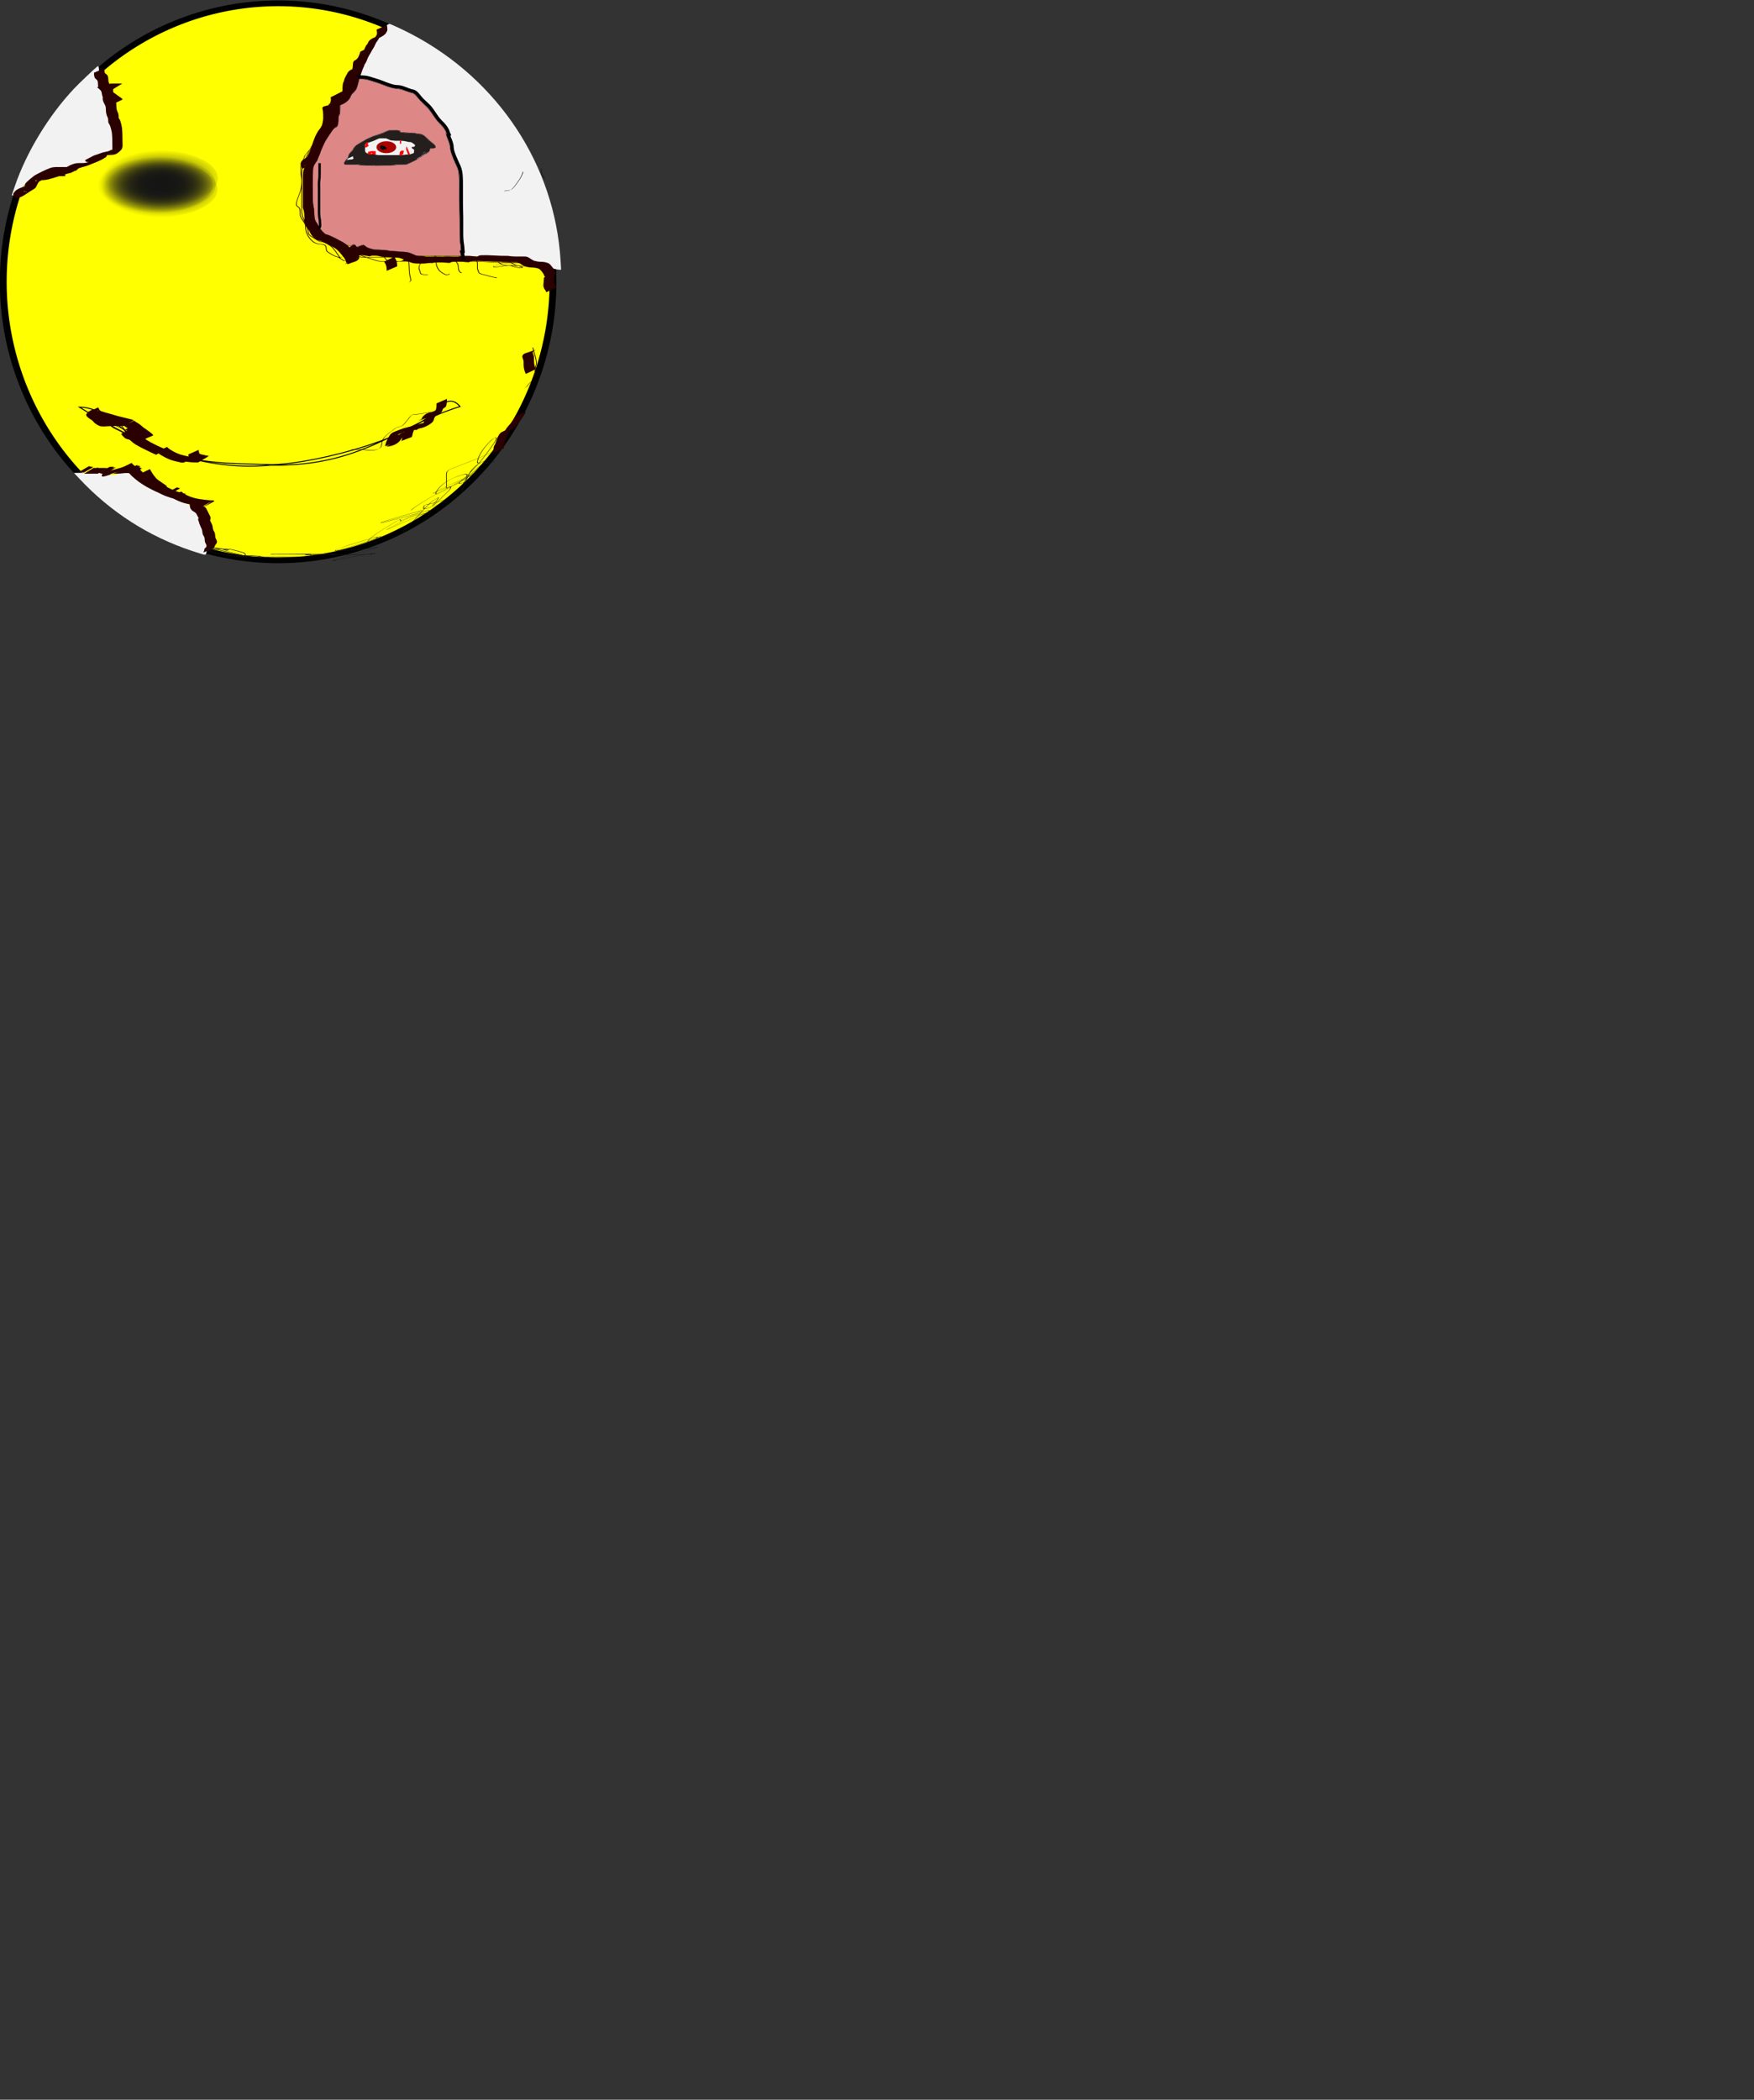 <?xml version="1.0" encoding="UTF-8"?>
<svg version="1.0" viewBox="0 0 501.73 600.39" xmlns="http://www.w3.org/2000/svg" xmlns:xlink="http://www.w3.org/1999/xlink">
<rect x="0" y="0" width="501.73" height="600.39" fill="#333333" stroke="none"/>
<defs>
<radialGradient id="a" cx="251.38" cy="221.16" r="54.094" gradientTransform="matrix(1 0 0 .556 0 98.293)" gradientUnits="userSpaceOnUse">
<stop stop-color="#151515" offset="0"/>
<stop stop-color="#151515" stop-opacity="0" offset="1"/>
</radialGradient>
</defs>
<g transform="translate(-116.92 -40.005)">
<g transform="matrix(.32 0 0 .268 73.805 29.042)">
<path transform="translate(40.506 9.25)" d="m588.57 332.36a245.71 297.14 0 1 1-491.43 0 245.71 297.14 0 1 1 491.43 0z" fill="#ff0" stroke="#000" stroke-width="6.1"/>
<a transform="translate(20.506 3.535)">
<path d="m608.22 323.74c-2.23-0.76-5.25-2.16-6.71-3.13-4.17-2.76-15.13-5.97-23.01-6.74-3.9-0.39-9.74-1.19-12.98-1.8-7.29-1.35-76.66-2.67-87.83-1.67-3.87 0.35-9.96 0.64-13.52 0.65-5.74 0.02-7.2-0.26-12.74-2.45-3.44-1.36-9.87-3.71-14.28-5.23s-10.91-3.91-14.45-5.32c-3.74-1.49-8.61-2.82-11.7-3.19-11.19-1.34-16.88-4.83-18.78-11.52-0.58-2.06-1.97-6.88-3.09-10.72l-2.04-6.99-0.1-27.66c-0.12-31.7-0.6-29.06 7.29-40.01 4.93-6.83 9.48-15.2 10.74-19.76 0.48-1.71 0.84-6.59 0.8-10.84-0.05-6.5 0.26-8.71 1.93-13.86 1.78-5.49 2.44-6.55 6.31-10.23 4.57-4.33 5.72-6.29 7.26-12.42 0.52-2.09 2.28-6.71 3.89-10.26 5.63-12.35 7.01-15.67 8.62-20.717 1.37-4.331 2.14-5.525 5.24-8.132 2-1.681 4.83-5.005 6.28-7.387s3.83-5.684 5.28-7.337c1.45-1.654 3.33-4.564 4.19-6.467 1.34-2.967 6.01-7.674 7.62-7.674 0.89 0 12.64 6.554 19.86 11.079 77.53 48.575 127.8 139.74 133.01 241.18l0.51 10.07-1.77-0.05c-0.98-0.03-3.61-0.67-5.83-1.42z" fill="#f2f2f2" stroke-width="0"/>
</a>
<path d="m306.26 628.66c-38.76-15.45-72.57-41.36-100.73-77.17l-4.73-6.01 13.17-0.2 13.17-0.19 7.56 2.59c4.16 1.42 11.79-7.08 15.22-5.93 7.83 2.63 18.18 8.75 27.7 17.55 6.81 6.29 16.07 14.33 29.6 22.64 9.45 5.79 4.04 13.81 8.32 21.72l3.72 6.87 0.3 8.63c0.36 10.18-0.11 13.66-1.84 13.62-0.67-0.02-5.82-1.87-11.46-4.12z" fill="#f2f2f2" stroke-width="0"/>
<path d="m145.46 248.39c0.21-0.72 1.39-4.81 2.61-9.09 10.38-36.21 30.27-75.27 52.96-103.95 4.27-5.4 18.12-21.16 20.37-23.17 1.38-1.24 1.41-1.19 1.89 3.53 0.26 2.64 1.29 7.34 2.28 10.45 1.5 4.69 1.73 6.48 1.38 10.47-0.36 4.05-0.14 5.66 1.42 10.25 2.69 7.88 7.01 16.89 9.72 20.23 1.29 1.59 2.57 3.52 2.86 4.3 0.29 0.77 0.3 6.61 0.02 12.98l-0.5 11.58-2.89 1.87c-1.59 1.02-5.28 4.31-8.21 7.3-4.71 4.83-10.94 9.06-13.36 9.06-2.71 0-14.47 4.58-17.3 6.75-4.17 3.18-7.25 4.24-13.98 4.79-6.85 0.56-15.77 3.37-20.18 6.34-1.88 1.27-4.28 2.69-5.34 3.15-1.31 0.57-2.7 2.37-4.34 5.64-3.11 6.17-4.52 7.75-7.42 8.34-2.08 0.43-2.32 0.33-1.99-0.82z" fill="#f2f2f2" stroke-width="0"/>
<path d="m205.77 475.36c20.34-0.13 34.18 21.22 48.9 31.67 22 15.61 40.72 22.54 43.97 22.99 39.62 5.55 29.72 4.96 77.47 6.62 26.79 0.93 122.58-22.71 152.84-62.29 9.55-12.49 16.94 0.31 16.94 0.31-56.33 20.84-87.7 64.37-169 62.52-67.1 7.79-124.32-27.18-171.12-61.82z" fill="none" stroke="#000" stroke-width="1px"/>
<path d="m214.23 538.33c1.29 0.38 2.62 0.58 3.91 0.95l-8.6 5.91c-1.32-0.34-2.66-0.59-3.98-0.93l8.67-5.93z" fill="#2b0000" stroke-width="0"/>
<path d="m218.39 540.16c2.22 0.03 4.45 0.03 6.67 0.04 1.86 0.01 3.72 0 5.57-0.01l-8.4 6.11c-1.85-0.01-3.7-0.02-5.55-0.01-2.27 0.01-4.53 0.01-6.79 0.04l8.5-6.17z" fill="#2b0000" stroke-width="0"/>
<path d="m221.83 539.87c0.36-0.06 0.71-0.12 1.06-0.18l-8.29 6.3c-0.36 0.1-0.72 0.19-1.09 0.29l8.32-6.41z" fill="#2b0000" stroke-width="0"/>
<path d="m230.01 545.91c-1.9 0.57-3.81 0.68-5.69 0.01-0.18-0.11-0.4-0.16-0.54-0.31-0.16-0.18-0.5-0.5-0.31-0.63 2.98-2.17 6.13-4.09 9.32-5.92 0.17-0.1 3.82-0.15 4.16-0.16l-8.32 6.11c-0.87 0.05-2.2 0.11-3.07 0.26-0.36 0.06-1.34 0.48-1.05 0.27 8.17-5.93 6.81-6.07 8.46-5.53 1.83 0.4 3.6 0.09 5.36-0.5l-8.32 6.4z" fill="#2b0000" stroke-width="0"/>
<path d="m232.88 547.46c-2.08 0.76-4.12 1.65-6.33 1.95-0.18-0.1-0.42-0.13-0.54-0.3-2.55-3.7 9.96-6.83 13.75-8.14 3.82-1.28 7.65-2.54 11.34-4.19l1.05-0.63-8.1 6.52c-0.36 0.18-0.72 0.35-1.07 0.52-3.71 1.53-7.52 2.75-11.3 4.07-0.67 0.24-1.35 0.47-2.02 0.71-0.53 0.17-1.05 0.34-1.57 0.52-0.37 0.12-1.42 0.61-1.1 0.4 19.66-13.17 9.78-2.37 7.74-5.71-0.03-0.05 0.12-0.04 0.17-0.06 2.15-0.48 4.19-1.32 6.21-2.17l-8.23 6.51z" fill="#2b0000" stroke-width="0"/>
<path d="m253.86 538.89c1.64 0.02 4.32 0.77 5.87 0.36 1.94-3.22-0.27 0.53-8.78 5.21-0.14 0.07-0.16-0.26-0.24-0.4-0.45-0.73-0.32-0.52-0.84-1.28l9-5.31c0.06 0.07 1.32 1.79 1.26 1.84-7.85 6.46-5.13 6.91-8.87 6.19-1.98-0.19-3.97-0.39-5.96-0.56l8.56-6.05z" fill="#2b0000" stroke-width="0"/>
<path d="m257.27 537.03c1.97 5.14 5.94 8.98 9.92 12.62 4.54 4.02 9.65 7.31 15.16 9.83 0.29 0.1 0.57 0.25 0.88 0.3 0.14 0.02 0.28-0.07 0.43-0.1-3 1.72-5.98 3.48-9 5.16-0.07 0.04-0.72-0.57-1.04-0.83-1.31-1.2-2.69-2.33-4.01-3.52-1.19-0.94-2.46-1.73-3.58-2.75l8.89-5.51c1.13 0.98 2.41 1.77 3.54 2.76 1.34 1.16 2.71 2.28 4.04 3.45 0.08 0.07 1.71 1.38 1.52 1.53-7.12 5.36-6.12 7.33-10.3 5.19-5.32-2.94-10.41-6.27-14.99-10.27-4.13-3.74-8.13-7.65-10.61-12.73l9.15-5.13z" fill="#2b0000" stroke-width="0"/>
<path d="m268.7 541.4c1.65 3.4 3.33 6.83 5.65 9.84 0.58 0.74 1.22 1.43 1.83 2.15 1.94 2.09 4.31 3.65 6.67 5.21l-8.53 5.46c-2.39-1.65-4.8-3.31-6.79-5.46-0.63-0.75-1.28-1.46-1.88-2.23-2.36-3.03-4.1-6.44-6.01-9.76l9.06-5.21z" fill="#2b0000" stroke-width="0"/>
<path d="m287.01 567.84c-1.66-0.82-0.77-0.39-2.68-1.27l8.58-5.71c1.98 0.82 1.05 0.45 2.8 1.13l-8.7 5.85z" fill="#2b0000" stroke-width="0"/>
<path d="m278.76 556.63c3.64 3.06 7.62 5.61 11.88 7.7 3.35 1.49 6.82 2.71 10.38 3.6l-8.51 5.84c-3.53-1.04-6.98-2.35-10.34-3.88-4.31-2.22-8.39-4.84-12.28-7.74l8.87-5.52z" fill="#2b0000" stroke-width="0"/>
<path d="m296.92 565.26c1.86 2.74 4.91 4.11 7.79 5.51 5.35 2.48 11.23 3.23 17.04 3.81 1.19 0.36 2.56-0.02 3.76 0.27 0.11 0.03 1.12 0.57 0.73 0.87-2.88 2.14-6.03 3.9-9.05 5.85-0.16-0.01-0.31-0.01-0.47-0.01l8.37-6.4 0.33-0.21c-2.87 1.87-5.83 3.6-8.6 5.6-0.13 0.1 0.27 0.23 0.32 0.39 0.02 0.03-0.17-0.02-0.79-0.1-0.64-0.09-2.43-0.32-2.9-0.38-5.87-0.78-11.81-1.58-17.24-4.08-3.14-1.48-6.28-3-8.38-5.88l9.09-5.24z" fill="#2b0000" stroke-width="0"/>
<path d="m313.68 573.98c-0.12 2.39-0.03 4.31 1.62 6.15 0.83 0.87 2.03 1.29 2.91 2.1 0.58 0.54 0.63 0.78 1.01 1.47 1 2.51 2.11 4.97 3.12 7.46 0.72 1.61 0.88 3.1 0.19 4.7l-9.56 4.35c0.81-1.6 1.05-2.14 0.31-3.99-0.95-2.48-2.04-4.9-3.14-7.31-0.83-1.55-2.58-2.15-3.76-3.4-1.82-2.18-1.98-3.99-2.05-6.76l9.35-4.77z" fill="#2b0000" stroke-width="0"/>
<path d="m320.86 589.61c0.64 2.84 1.27 5.72 2.39 8.42 0.77 1.57 1.32 3.21 1.59 4.94 0.07 1.25 0.25 2.47 0.61 3.68 0.68 1.06 1.13 2.2 1.4 3.43 0.29 1.38 0.15 2.8 0.38 4.18 0.36 1.43 1.19 2.64 1.43 4.11 0.18 1.18-0.23 2.16-0.83 3.14-0.48 0.49-0.8 1.07-1.08 1.69l-9.59 4.3c0.38-0.6 0.49-1.33 0.99-1.87 0.69-0.6 1.23-1.44 1.21-2.38-0.09-1.47-1.01-2.63-1.35-4.04-0.36-1.37-0.2-2.78-0.41-4.18-0.22-1.22-0.69-2.29-1.35-3.33-0.42-1.24-0.65-2.54-0.68-3.85-0.2-1.66-0.68-3.23-1.4-4.75-1.09-2.76-1.62-5.71-2.54-8.53l9.23-4.96z" fill="#2b0000" stroke-width="0"/>
<path d="m316.53 630.34c0.59-1.43 0.99-2.91 1.35-4.41l9.37-4.51c-0.34 1.52-0.73 3.02-1.22 4.5l-9.5 4.42z" fill="#2b0000" stroke-width="0"/>
<path d="m252.37 534.85c1.36 2.13 3.38 3.76 5.6 4.92 0.92 0.44 1.92 0.67 2.9 0.93 0.18 0.05 0.35 0.14 0.53 0.15 0.08 0 0.3-0.16 0.22-0.12-3.03 1.82-6.08 3.63-9.12 5.45-1.06-0.52-2.28-0.52-3.44-0.57-1.49-0.1-2.94 0.01-4.41 0.25-1.57 0.27-3.16 0.38-4.75 0.44-0.95 0.11-1.94-0.08-2.89 0.03-0.01 0-1.15 0.29-1.16 0.29-3.42 1.81-8.42 4.81 6.67-3.89l-9.76 3.88c2.18-1.29 7.48-5.32 11.46-6.33 1.37-0.2 2.75-0.08 4.13-0.18 1.57-0.09 3.13-0.25 4.67-0.51 1.52-0.19 3.04-0.18 4.56-0.09 1.39 0.12 2.81 0.27 3.91 1.21-8.39 6.17-6.08 7.57-12.22 4.72-2.32-1.37-4.41-3.14-5.99-5.34l9.09-5.24z" fill="#2b0000" stroke-width="0"/>
<path d="m534.3 466.5c0 2.23-0.17 4.45-0.5 6.66-0.31 1.71-1.05 2.44-2.46 3.28-1.06 0.78-1.05 2.17-1.44 3.32-2.6 4.45-7.79 6.38-12.64 6.46-0.95 0.12-2-0.18-2.93 0.15-0.24 0.08-0.87 0.52-0.65 0.4 8.48-4.73 10.84-6.91 7.97-4.33-0.6 1.07-0.99 2.13-2.07 2.81-31.03 18.6 5.36-3.83-1.31 0.83l-9.8 3.81c5.96-3.48 18.93-11.11 1.32-0.82 1.3-0.89 1.76-0.6 2.23-2.48 2.89-5.47 8.51-6.46 13.65-6.55 0.53-0.06 1.13-0.09 1.66-0.22 0.21-0.06 0.8-0.34 0.61-0.22-14.15 8.5-10.81 6.16-7.61 4.51 0.78-1.13 0.51-2.61 1.25-3.78 1-0.95 2.51-1.01 2.85-2.61 0.46-2.11 0.61-4.3 0.51-6.45l9.36-4.77z" fill="#2b0000" stroke-width="0"/>
<path d="m222.57 475.56c0.49 1.59 1.06 3.11 2.51 4.02 2.85 1.19 5.83 2.05 8.76 3.05 5.49 2.09 11.13 3.68 16.78 5.27 0.92 0.46 2.29 0.43 3.12 1.14 0.13 0.11 0.42 0.32 0.28 0.42-8.51 6.19-5.53 6.2-9.92 5.95-3.63-0.06-7.24-0.04-10.86 0.18-2.9 0.05-5.84 0.73-8.71 0.11-2.09-0.76-3.81-2.19-5.4-3.7-0.74-0.77-1.2-1.76-1.98-2.5-0.32-0.3-0.68-0.56-1.01-0.86-1.06-0.66-1.9-1.58-2.84-2.39-0.9-0.88-1.62-1.81-1.55-3.12 1.81-4.11 7.7-7.14 11.84-5.26l-8.71 5.9c-0.43-0.09-0.93-0.22-1.38-0.12-0.12 0.03-0.46 0.22-0.35 0.15 8.63-5.09 11.93-5.06 8.2-5.02-0.99 0.24 0.56 1.6 0.88 1.93 0.91 0.84 1.82 1.68 2.83 2.41 1.13 1.02 2.07 2.16 2.97 3.39 1.46 1.39 3.03 2.74 5.05 3.21 2.79 0.35 5.61-0.16 8.41-0.19 3.67-0.17 7.35-0.15 11.02-0.35 0.24-0.07 0.95-0.35 0.74-0.2-2.74 1.99-5.61 3.82-8.39 5.76-0.02 0.01 0.1 0.06 0.08 0.04-0.63-0.35-0.4-0.26-1.31-0.6-0.48-0.18-0.97-0.34-1.45-0.51-5.6-1.72-11.18-3.47-16.73-5.34-3.09-0.95-6.33-1.65-9.22-3.13-1.5-1.21-2.24-2.83-2.88-4.61l9.22-5.03z" fill="#2b0000" stroke-width="0"/>
<path d="m507.03 499.66c-2.62-0.26-5.11 0.32-7.6 1.02-2.53 0.58-5 1.36-7.5 2.03-1.51 0.64-3.17 0.87-4.66 1.55-0.53 0.24-1.02 0.57-1.54 0.85-3.57 1.6-1.8 0.83 7.73-4.5 0.21-0.12-0.43 0.26-0.6 0.43-0.8 0.8-1.24 1.92-1.7 2.92-1.07 2.18-1.96 4.44-2.49 6.81-0.19 1.1-0.11 0.56-0.24 1.63l-9.38 4.65c0.12-1.15 0.05-0.57 0.22-1.74 0.49-2.45 1.36-4.77 2.44-7.02 2.57-6.18 3.49-5.74 12.18-9.73 1.99-0.97 4.15-1.49 6.25-2.16 2.51-0.67 4.98-1.47 7.52-2.03 2.58-0.65 5.18-0.99 7.85-0.88l-8.48 6.17z" fill="#2b0000" stroke-width="0"/>
<path d="m526.2 482.31c-1.7 1.32-2.74 3.16-3.41 5.16-0.28 1.66-0.72 3.14-1.91 4.36-3.87 3.6-8.22 6.16-13.27 6.37-2.42-0.12-4.62 0.88-6.86 1.62-4.6 2.52 4.54-2.63 6.86-3.85 0.31-0.17-0.56 0.43-0.82 0.66-0.67 0.6-1.13 1.21-1.56 1.98-0.67 1.51-1.09 3.11-1.52 4.69-0.34 1.32-0.32 2.68-0.92 3.92l-9.59 4.3c0.18-0.29 0.42-0.55 0.57-0.86 0.41-0.87 0.16-1.94 0.49-2.84 0.4-1.64 0.9-3.27 1.46-4.86 0.42-1.18 1.11-2.46 2.22-3.15 8.97-5.57 6.45-4.45 11-6.35 2.31-0.79 4.6-1.5 7.07-1.46 0.78-0.1 1.55-0.18 2.29-0.47 0.21-0.09 0.81-0.4 0.62-0.29-6.78 4.03-11.31 6.49-7.74 4.55 1.49-1.14 1.95-1.92 2.19-3.85 0.54-2.13 1.51-4.15 3.1-5.71l9.73-3.92z" fill="#2b0000" stroke-width="0"/>
<path d="m503.65 498.53c-1.37 1.38-2.91 2.54-4.44 3.73-1.74 1.44-3.11 3.25-4.48 5.03-0.91 0.95-1.5 2.07-2.09 3.22-2.27 4.01-7.24 6.56-11.83 6.79l-0.78 0.03 8.43-6.22c0.25-0.02 0.5-0.05 0.75-0.08 0.23-0.04 0.45-0.08 0.67-0.14 0.18-0.05 0.69-0.28 0.53-0.19-2.83 1.68-5.69 3.3-8.53 4.95 0.5-0.17 0.9-0.31 1.19-0.79 0.55-1.23 1.07-2.49 2.07-3.44 1.34-1.85 2.77-3.66 4.42-5.25 0.73-0.69 1.49-1.16 2.29-1.76 0.96-0.73 0.55-0.51 1.44-1.32 0.2-0.2 0.43-0.37 0.65-0.55l9.71-4.01z" fill="#2b0000" stroke-width="0"/>
<path d="m312.32 520.88c0.26 1.29-0.06 3.21 1.05 4.19 0.17 0.15 0.39 0.23 0.58 0.35 1.88 0.55 3.75 1.18 5.67 1.61 1.3 0.2 0.65 0.11 1.94 0.26l-8.52 6.02c-1.33-0.2-0.66-0.08-2.01-0.36-1.99-0.52-4.05-1.02-5.91-1.93-1.94-1.61-1.72-2.91-2.09-5.24l9.29-4.9z" fill="#2b0000" stroke-width="0"/>
<path d="m311.86 534.31c-2.97-0.01-5.93-0.05-8.87-0.51-1.09-0.1-2.17-0.55-3.29-0.47-0.65 0.05-0.63 0.14-1.07 0.52 2.87-1.63 5.73-3.26 8.59-4.89-8.47 5.49-7.15 6.59-12.92 4.8-2.25-0.51-4.43-1.21-6.59-2-3.35-1.49-6.48-3.43-9.45-5.57-1.17-0.95-2.31-1.89-3.25-3.07l8.98-5.36c0.86 1.1 1.92 2 2.99 2.9 2.88 2.12 5.95 4.02 9.3 5.3 2.19 0.75 4.41 1.33 6.64 1.9 0.72 0.2 1.45 0.46 2.21 0.33 0.15-0.03 0.59-0.22 0.45-0.14-2.7 1.6-11.75 6.84-8.16 4.71 9.26-5.32 7.1-6.24 14.04-4.92 2.95 0.38 5.92 0.41 8.89 0.3l-8.49 6.17z" fill="#2b0000" stroke-width="0"/>
<path d="m255.92 493.55c1.75 1.68 3.52 3.32 5.25 5.02 1.23 1.03 2.1 2.44 3.65 3.03 1.17 0.61 2.47 0.88 3.71 1.32 0.2 0.1 0.39 0.21 0.59 0.3 0.56 0.26 0.65 0.22 1.15 0.61 0.31 0.24 0.58 0.74 1.02 0.75 0.01-0.02 0.07-0.07 0.05-0.06-8.84 5.14-7.1 7.85-10.39 3.92-1.14-1.18-2.49-2.14-3.7-3.24-0.92-1.07-2.24-1.61-3.19-2.62-1.27-1.51-2.62-2.98-4.22-4.15-1.5-1.08-3.01-1.96-4.2-3.4l8.97-5.39c1.14 1.33 2.68 2.13 4.03 3.22 1.62 1.24 2.97 2.76 4.37 4.24 1 0.91 2.24 1.55 3.14 2.58 1.25 1.13 2.61 2.15 3.81 3.34 3.44 3.88 2.07 1.2-7.37 7.48-0.04 0.03-0.08-0.08-0.12-0.12-0.83-0.65-1.59-1.3-2.64-1.58-1.26-0.45-2.58-0.75-3.75-1.43-1.52-0.83-2.54-2.18-3.78-3.36-1.71-1.74-3.48-3.4-5.33-4.97l8.95-5.49z" fill="#2b0000" stroke-width="0"/>
<path d="m228.12 113.74c-0.03 1.93-0.36 4.1 0.87 5.74 1.48 0.84 1.91 1.89 2.31 3.49 0.36 1.71 0.24 3.47 0.43 5.2 0.41 0.77 0.5 1.83 1.04 2.53 0-0.74 1.46-0.55 1.98-0.58 1.37-0.06 2.73-0.07 4.1-0.08h4.26c0.32-0.02 0.64 0.01 0.96-0.03l-8.57 6.22c-0.29-0.02-0.58-0.04-0.87-0.03-1.42 0-2.84 0-4.26 0.01-1.36 0.02-2.72 0.04-4.07 0.15-0.94 0.09-2 0.48-2.68-0.37-0.47-0.94-0.73-2-1.17-2.95-0.23-1.69-0.04-3.42-0.36-5.11-0.38-1.72-0.81-2.02-2.13-3.14-1.25-1.89-1.18-4.08-1.19-6.29l9.35-4.76z" fill="#2b0000" stroke-width="0"/>
<path d="m235.9 134.16c-0.07 2.15-0.04 4.3-0.03 6.45-0.12 1.65 0.12 3.16 0.75 4.68 0.49 1.31 1.2 2.53 1.64 3.86 0.38 1.33 0.43 2.72 0.46 4.09-0.02 1.65 0.1 3.3 0.45 4.91 0.25 1.32 0.86 2.51 1.24 3.79 0.37 1.38 0.39 2.82 0.42 4.24-0.05 0.89 0.45 1.46 0.84 2.19 0.36 0.67 0.36 0.8 0.61 1.56 0.65 2.42 1.2 4.84 1.51 7.33 0.39 4.64 0.4 9.3 0.45 13.96-0.1 2.97 0.56 6.17-0.76 8.95-5.32 7.39-7.63 5.48-12.85 6.26-1.56 0.3-3.2 0.13-4.65 0.85-0.21 0.1-0.81 0.4-0.61 0.29 2.64-1.52 10.62-6.04 7.98-4.51-3.94 2.29-6.63 4.95-10.68 5.79-1.42 0.32-2.86 0.62-4.24 1.11-1.75 0.76-3.41 1.67-5.24 2.21-3.58 1.7-0.96 0.47 7.81-4.49 0.08-0.04-0.44 0.3-0.53 0.26-0.26-0.1 0.04-0.21 0.07-0.22 1.14-0.09 2.31-0.43 3.41-0.79 1.76-0.64 3.65-0.77 5.47-1.18 0.56 0.18 0.55 0.07 0.8 0.91 0.28 0.96-0.69 1.71-1.3 2.24-4.65 3.78-10.27 5.9-15.56 8.52-1.75 0.91-3.7 1.27-5.53 1.96-1.4 0.55-2.68 1.23-4.17 1.5-1.47 0.21-2.96 0.18-4.44 0.19-1.52-0.04-2.88-0.08-4.36 0.28-0.2 0.04-0.4 0.06-0.6 0.12-0.4 0.12-0.81 0.26-1.19 0.44-0.19 0.08-0.7 0.42-0.52 0.32 8.22-4.66 11.2-6.61 7.9-4.46-0.42 0.28-0.6 0.37-0.95 0.72-3.67 3.61-1.06 1.13-10.8 6.59-1.32 0.25-2.67 0.24-4 0.24-1.42 0-2.84-0.01-4.25-0.02-1.52 0-3.04-0.01-4.56-0.01-0.85 0.29-1.82 0.24-2.67 0.51-0.5 0.15-0.96 0.43-1.44 0.63-0.98 0.47-1.92 0.95-2.85 1.49-0.29 0.17-1.15 0.65-0.87 0.48 8.61-4.94 10.82-6.44 7.58-4.27-1 0.67-1.87 1.49-2.76 2.27-0.88 0.86-1.77 1.71-2.6 2.62-0.73 0.78-1.5 1.51-2.22 2.3-0.86 0.95-1.49 1.95-1.84 3.17-0.47 1.74-0.9 3.51-1.89 5.03-3.33 3.92-7.97 6.2-12.85 6.33 0.4-0.8-3.19 1.12-2.41 0.67 9.71-5.6 11.17-6.57 8.02-4.5-0.86 0.84-1.3 1.69-1.09 2.89 0.47 1.33 0.87 1.43 2.09 0.99 2.87-2.45 0.26-0.18-8.18 4.55-0.29 0.17 0.32-0.2 1.04-0.74 0.26-0.2 1.05-0.82 1.28-1 1.41-1.05 2.86-2.04 4.23-3.15 1.02-0.88 1.56-2.05 1.98-3.29 0.43-1.11 0.99-2.17 1.55-3.21 0.79-1.29 1.98-2.26 3.27-3.01 3.3-1.92 6.61-3.79 9.92-5.69 1.83-0.77 0.24-0.07 1.89-0.89 0.26-0.13 1.06-0.52 0.8-0.37-14.92 8.69-10.03 6.03-7.14 3.96 1.04-0.61 1.92-1.15 2.38-2.3 1.53-4.79 7.65-6.43 12.3-7.53 2.8-0.42 5.64-0.44 8.47-0.51 1.98-0.04 3.96-0.05 5.95-0.05 0.89-0.12 1.92 0.24 2.77-0.14 0.32-0.15 0.57-0.4 0.87-0.58-15.39 8.97-9.47 6.25-6.78 3.26 0.27-0.66 0.66 0.01 0.42 0.1-0.25 0.09-0.53 0.01-0.79 0-4.11-0.17-2.55 0.86 8.22-6.21 0.07-0.05 1.8 0.03 1.95 0.03 0.59-0.17 1.24-0.17 1.81-0.43 0.08-0.04 0.3-0.23 0.23-0.17-9.59 7.19-5.54 5.66-10.61 7.37-4.37 1.44-8.66 3.1-12.97 4.71-2.79 1.07-5.63 1.99-8.6 2.38-1.52 0.16-3.05 0.13-4.57 0.12-1.26-0.23-2.4 0.56-3.58 0.02-1.31-1.13-0.6-2.55 0.22-3.72 3.19-3.93 6.92-5.03 11.87-7.86 1.62-0.3 3.26-0.29 4.9-0.3 1.49 0.04 2.94 0.08 4.33-0.54 0.2-0.08 0.4-0.16 0.61-0.23s0.43-0.1 0.64-0.19c0.59-0.25 1.13-0.79 1.77-0.85 0.83 0.28 1.71 0.3 2.57 0.34 2.58 0.1 5.15 0.1 7.72 0.11 1.87-0.2 3.83-0.08 5.52-0.99l-8.23 6.46c-1.84 0.49-3.76 0.53-5.65 0.6-2.63-0.01-5.26 0.01-7.89-0.05-0.72-0.05-1.73-0.34-2.37 0.02-0.83 0.68-2.02 0.8-2.98 1.21-1.48 0.32-2.98 0.27-4.49 0.26-1.57 0.04-3.21 0.02-4.66 0.69 15.65-9.13 8.66-5.93 5.99-2.77-0.16 0.16-1.76 1.71-1.2 1.83 1.13-0.11 2.25-0.33 3.39-0.2 1.48 0 2.97 0 4.44-0.22 2.85-0.47 5.58-1.38 8.28-2.4 4.36-1.6 8.69-3.28 13.08-4.8 0.5-0.19 1.88-0.95 1.49-0.58-4.64 4.39-5.06 6.2-9.53 6.33-0.39 0.01-1.05 0.01-1.44 0.01-0.19 0.01-0.7 0.14-0.56 0.03 7.68-6.15 4.92-6.57 8.87-6.11 0.97 0.16 2.37 0.83 1.53 1.99-0.53 0.43-0.91 0.98-1.39 1.46-2.65 2.72-13.28-3.42-9.77 5.86-1.24 0.5-2.59 0.27-3.91 0.3-1.94-0.01-3.89-0.02-5.84 0.01-2.8 0.06-5.64 0.09-8.38 0.75-0.3 0.09-0.6 0.17-0.9 0.27-0.28 0.09-1.09 0.45-0.83 0.3 2.74-1.68 5.59-3.2 8.33-4.89 0.17-0.1-0.43 0.04-0.61 0.14-0.29 0.15-0.42 0.59-0.53 0.85-0.27 1.34-0.74 2.45-2.11 2.97-0.4 0.27-0.74 0.62-1.16 0.87-4.09 2.4-7.99 4.82-12.25 6.79l7.89-4.59c0.33-0.19-0.64 0.37-0.96 0.57-0.89 0.55-1.73 1.15-2.42 1.94-0.63 0.97-1.09 2.04-1.61 3.06-0.58 1.27-0.8 2.69-1.81 3.74-1.27 1.26-2.79 2.19-4.22 3.24-3.8 2.79-7.42 6.73-12.27 7.36-1.47-0.03-2.45-0.96-2.93-2.33-0.34-1.38-0.35-2.67 0.68-3.78 2.23-3.9 7.91-6.22 12.51-6.45 0.66-0.07 1.32-0.12 1.96-0.35 0.2-0.08 0.76-0.38 0.58-0.27-6.74 4.03-11.33 6.56-7.78 4.6 1.31-1.22 1.61-2.92 2.09-4.59 0.3-1.59 0.61-2.35 1.6-3.61 0.69-0.85 1.47-1.58 2.19-2.4 0.93-0.8 1.62-1.83 2.61-2.58 0.78-0.95 1.82-1.64 2.7-2.5 4.52-2.94 9.19-5.77 14.13-7.97 1.39-0.5 2.86-0.78 4.34-0.83 1.53 0.01 3.05 0 4.58 0.01 1.41 0 2.83 0.02 4.24 0 1.27-0.04 2.59-0.05 3.78-0.57-2.83 1.64-5.66 3.28-8.49 4.93 0.43-0.18 0.6-0.21 0.96-0.52 0.49-0.42 0.71-1.05 1.25-1.42 4-2.52 7.84-5.73 12.57-6.55 1.47-0.2 2.96-0.07 4.44-0.11 1.44-0.02 2.91-0.04 4.32-0.39 1.4-0.43 2.67-1.15 4.07-1.56 1.84-0.58 3.7-1.11 5.41-2.02 1.19-0.55 2.37-1.1 3.55-1.67 0.41-0.2 1.62-0.83 1.23-0.59-5.19 3.13-10.82 6.24-7.04 4.15 0.21-0.18 1.78-1.76 1.99-0.82 0.02 0.06-0.12 0.05-0.19 0.08-1.81 0.26-3.6 0.63-5.33 1.21-1.31 0.35-2.72 0.82-4 0.16-0.42-0.39-1.35-1.46-0.47-1.98 8.64-5.21 6.16-4.29 10.24-5.73 1.76-0.66 3.42-1.58 5.21-2.18 1.43-0.42 2.88-0.74 4.32-1.14 0.35-0.14 1.38-0.67 1.04-0.48-18.8 10.98-2.6 1.19 2.21-1.11 1.57-0.37 3.2-0.4 4.79-0.66 0.69-0.05 1.43-0.06 2.1-0.26 0.2-0.06 0.74-0.33 0.57-0.23-7.59 4.59-11.38 6.42-7.81 4.68 2.06-2.17 1.05-5.84 1.28-8.52-0.03-4.6-0.04-9.21-0.5-13.8-0.33-2.41-0.92-4.74-1.56-7.08-0.44-1.4-1.49-2.52-1.59-4.02-0.03-1.33-0.04-2.68-0.33-3.99-0.35-1.3-1-2.51-1.23-3.85-0.38-1.66-0.59-3.38-0.57-5.09-0.02-1.28-0.03-2.57-0.33-3.82-0.4-1.32-1.1-2.5-1.57-3.79-0.7-1.63-1.09-3.27-0.91-5.06 0.01-2.14 0.03-4.28-0.03-6.42l9.35-4.77z" fill="#2b0000" stroke-width="0"/>
<path d="m230.47 128.68c1.58 1.29 2.98 2.66 3.87 4.52 0.65 1.53 0.68 3.2 1.03 4.81 0.36 1.28 0.93 1.81 2.01 2.51 1.58 1.51 3.31 2.86 4.96 4.29 0.88 0.58 1.53 1.32 2.07 2.22l-9.09 5.26c-0.46-0.81-1.11-1.41-1.85-1.97-1.61-1.41-3.24-2.8-4.9-4.15-1.22-0.82-2.03-1.78-2.45-3.2-0.33-1.54-0.34-3.13-0.87-4.63-0.81-1.76-2.23-2.99-3.74-4.17l8.96-5.49z" fill="#2b0000" stroke-width="0"/>
<path d="m480.61 67.626c0.18 1.963 0.56 3.917 0.32 5.886-0.41 1.339-1.05 2.646-1.9 3.76-2.91 3.424-8.77 5.821-11.81 7.582-3.23 1.024-9.51 5.088 7.48-4.452 0.16-0.091-0.31 0.215-0.45 0.337-0.4 0.354-0.41 0.425-0.72 0.862-0.46 1.073-0.92 2.124-1.51 3.126-1.16 1.433-1.66 3.247-2.34 4.928-0.6 1.786-1.61 3.371-2.47 5.026-0.67 1.709-1.49 3.343-2.33 4.972-1.07 2.087-1.8 4.307-2.53 6.527-0.46 1.37-1.06 2.68-1.98 3.8-0.98 1.04-2.31 1.64-3.47 2.44-1.43 0.94-2.15 2.42-2.87 3.91-0.66 1.38-1.24 2.8-1.83 4.22-0.42 1.17-0.55 2.4-0.94 3.59-0.82 1.72-0.93 3.62-1.05 5.49-0.14 2.1 0.02 4.2-0.24 6.28-0.29 2.31-0.64 4.61-1.11 6.9-0.36 1.73-1.15 3.3-2.13 4.77-2.59 3.12-6.47 5.5-10.48 6.17-0.64 0.11-1.22 0.11-1.85 0.31-0.18 0.05-0.38 0.07-0.55 0.15-0.32 0.14-1.21 0.7-0.91 0.52 14.16-8.15 10.82-6.4 7.78-4.35-1.09 0.96-1.75 2.33-2.38 3.61-0.69 1.58-0.82 3.3-0.91 5-0.06 1.63-0.03 3.27-0.03 4.91-0.02 1.97-0.01 3.95 0 5.93 0.05 1.37-0.01 2.77-0.85 3.92-1.08 1.41-2.18 2.82-3.12 4.34-0.87 1.48-1.88 2.86-2.64 4.4-0.6 1.14-1.29 2.2-1.89 3.34-0.66 1.23-1.41 2.4-2.11 3.6-0.71 1.49-1.38 2.99-1.95 4.54-0.6 1.46-1.23 2.92-1.68 4.44-0.38 1.54-1.06 2.98-1.52 4.49-0.28 1.25-0.45 2.51-1 3.67-0.79 1.38-1.2 2.93-1.75 4.41-0.49 1.2-0.94 2.41-1.66 3.49-0.82 1.25-1.47 2.58-1.89 4.01-0.41 1.75-0.5 3.55-0.55 5.35-0.03 1.46-0.01 2.92-0.01 4.38 0.01 1.41 0.01 2.82 0.01 4.23 0 1.56-0.01 3.12-0.01 4.67 0.01 1.58 0.01 3.15 0 4.72 0 1.57 0.01 3.14 0.01 4.71v8.53c-0.06 1.5-0.02 2.95 0.33 4.42 0.53 2.08 0.78 4.2 0.96 6.33 0.1 1.8 0.12 3.59 0.13 5.39-0.11 1.46 0.12 2.85 0.55 4.24 0.54 1.58 1.38 3.01 2.19 4.47 0.94 1.23 1.56 2.64 2.12 4.07 0.49 1.3 1.09 2.53 2.01 3.59 0.79 0.95 1.58 1.88 2.37 2.82 0.64 0.73 1.56 0.59 2.39 0.81 0.26 0.08 0.51 0.21 0.77 0.31 2.91 1.23 5.54 3.11 8.24 4.74 2.55 1.75 5.4 3.09 7.63 5.26 2.17 2.51 4.13 5.21 5.93 8 1.62 2.02 2.34 4.38 3.05 6.81 0.1 0.16 0.13 0.39 0.29 0.48 0.17 0.09 0.64-0.59 0.59-0.57-18 9.54-9.67 6.86-7.91 4 0.23-1.18-0.47-2.36-0.81-3.48-0.44-1.55-0.49-3.17-0.54-4.76-0.15-1.22-0.36-2.43-0.75-3.6-0.02-0.04-0.24-0.54-0.41-0.55-0.06-0.01-0.15 0.18-0.09 0.15 3.04-1.6 5.95-3.48 9.1-4.89 0.23-0.1 0.1 0.5 0.16 0.75l0.24 0.9c0.65 2.07 0.55 4.28 1.18 6.35 0.22 0.49 0.53 0.93 1.12 0.88 0.29-0.03 0.95-0.62 0.7-0.49-2.89 1.58-5.73 3.25-8.59 4.88 0.96-0.81 1.66-1.89 2.51-2.82 3.46-3.42 8.15-5.17 12.5-7.17 1.32-0.55 2.81-0.61 4.14-0.11 1.55 0.53 3.03 1.22 4.62 1.62 5.62 1.03 3.96-0.52-6.57 6.53-1.23-0.44-2.55-0.45-3.81-0.78-1.54-0.42-3.14-0.54-4.73-0.63-1.54-0.03-3.04 0.07-4.51-0.45-1.27-0.66-2.39-1.42-2.72-2.88 0.25-4.2 10.48-7.51 10.59-7.57 1.28 0.04 1.99 1.37 2.79 2.22 1.05 0.76 2.26 1.29 3.44 1.8 1.72 0.72 3.53 1.02 5.37 1.23 1.68 0.16 3.38 0.17 5.06 0.17 1.42-0.05 2.78-0.05 4.16 0.27 1.25 0.36 2.46 0.77 3.76 0.96 1.54 0.18 3.09 0.17 4.64 0.19 1.9 0.26 3.81 0.49 5.74 0.6 1.8-0.04 3.55 0.18 5.32 0.49 1.85 0.79 3.71 1.63 5.48 2.61 2.1 1.26 4.27 2.36 6.63 3 1.99 0.41 4.03 0.39 6.05 0.4 1.64 0.04 3.25 0.01 4.87-0.31 1.41-0.28 2.86-0.37 4.3-0.42 1.34 0.13 2.58-0.18 3.87-0.44 1.32-0.23 2.67-0.26 4-0.28 1.59-0.01 3.18-0.01 4.77-0.01h4.34c1.38-0.32 2.79-0.51 4.21-0.62 1.97-0.11 3.95-0.06 5.92-0.06 1.83 0.16 3.63 0.45 5.46 0.59 0.75 0.02 1.54 0.23 2.23-0.09-2.93 1.64-5.87 3.28-8.81 4.9-0.22 0.12 0.38-0.32 0.59-0.45 3.12-1.83 6.24-3.66 9.39-5.42 0.1-0.05 0.98-0.15 1.06-0.16 2.29-0.14 4.6-0.07 6.9-0.06 3.54 0.22 7.09 0.45 10.64 0.58 1.86 0.08 3.71 0.09 5.57 0.09 1.48-0.12 2.9 0.3 4.35 0.48 1.57 0.17 3.15 0.2 4.73 0.22 1.44 0.01 2.88 0 4.32 0 1.43 0.04 2.87-0.12 4.28 0.13 1.82 0.5 3.21 1.79 4.65 2.92 0.8 0.43 1.42 1.14 2.29 1.46 0.43 0.15 0.89 0.26 1.32 0.41 1.42 0.48 2.92 0.63 4.41 0.71 1.62 0.01 3.28 0.16 4.84 0.66 1.26 0.32 2.37 0.83 3.34 1.7 0.96 1.24 1.94 2.49 2.73 3.85 0.86 1.08 1.22 2.4 1.67 3.68 0.5 1.11 1.09 2.17 1.51 3.31l-9.16 5.08c-0.41-1.16-1.02-2.2-1.53-3.32-0.42-1.22-0.77-2.47-1.57-3.51-0.71-1.26-1.6-2.44-2.56-3.52-0.91-0.7-1.97-1.05-3.07-1.34-1.56-0.34-3.13-0.47-4.73-0.5-1.55-0.14-3.08-0.39-4.55-0.93-1.43-0.49-2.63-1.22-3.79-2.18-1.3-1.06-2.62-2.21-4.35-2.42-1.4-0.07-2.8-0.01-4.2-0.03-1.45 0-2.89 0.01-4.33-0.02-1.61-0.04-3.21-0.11-4.8-0.32-1.42-0.21-2.83-0.47-4.28-0.37-1.83-0.02-3.67-0.07-5.5-0.19-3.52-0.21-7.04-0.49-10.57-0.58-2.3 0.03-4.66-0.06-6.93 0.38-0.31 0.1-1.19 0.54-0.91 0.37 2.88-1.68 5.76-3.35 8.63-5.03 0.11-0.06-0.23 0.1-0.33 0.18s-0.14 0.23-0.25 0.29c-3.11 1.8-6.27 3.53-9.4 5.3-0.79-0.01-1.57-0.06-2.36-0.18-1.78-0.19-3.54-0.51-5.33-0.57-1.98 0.01-3.97 0.02-5.94 0.2-1.43 0.16-2.84 0.48-4.27 0.54-1.45 0-2.89-0.01-4.33-0.01-1.58 0-3.17-0.01-4.75 0.04-1.31 0.06-2.63 0.14-3.92 0.44-1.31 0.26-2.62 0.27-3.95 0.3-1.42 0.09-2.83 0.25-4.23 0.52-1.64 0.22-3.29 0.13-4.94 0.13-2.08-0.05-4.19-0.06-6.21-0.64-2.37-0.79-4.54-1.97-6.71-3.19-1.72-0.89-3.51-1.76-5.38-2.29-1.73-0.3-3.47-0.36-5.23-0.42-1.9-0.15-3.79-0.46-5.7-0.55-1.6-0.01-3.2-0.02-4.77-0.3-1.28-0.27-2.5-0.73-3.78-0.97-1.33-0.22-2.68-0.09-4.02-0.13-1.71-0.02-3.41-0.08-5.1-0.31-1.91-0.27-3.81-0.65-5.59-1.44-1.28-0.6-2.64-1.16-3.68-2.15-0.37-0.4-0.87-1.27-1.46-1.39-0.21-0.05-0.41 0.31-0.6 0.24 2.84-1.65 5.7-3.29 8.53-4.97 0.14-0.08-0.3 0.11-0.44 0.18-0.43 0.23-0.77 0.67-1.06 1.03-0.46 0.8 1.49 1.55 1.98 1.77 1.45 0.29 2.92 0.14 4.38 0.28 1.63 0.13 3.25 0.34 4.83 0.74 1.23 0.21 2.46 0.48 3.69 0.53-7.16 5.23-5.47 6.93-10.56 5.62-1.55-0.49-3.03-1.18-4.6-1.6-1.32-0.14-2.55 0.06-3.73 0.67-0.56 0.22-0.88 0.35-1.42 0.6-0.21 0.1-0.85 0.44-0.64 0.32 15.98-9.54 9.98-6.56 7.49-4.2-1.03 0.71-1.77 1.84-2.47 2.87-2.77 1.62-9.39 9.01-12.15 3.65-0.63-2.08-0.56-4.29-1.19-6.38-0.09-0.3-0.17-0.6-0.26-0.9-0.09-0.27-0.49-0.64-0.26-0.82 4.86-3.8 7.6-9.03 9.89-4.7 0.43 1.27 0.67 2.57 0.86 3.89 0.03 1.51 0.06 3.04 0.43 4.52 0.39 1.36 1.1 2.63 1.14 4.07-0.99 4.29-5.28 4.36-9.95 6.85-0.39 0.2-1.19-0.44-1.36-0.63-0.16-0.2-0.23-0.47-0.35-0.7-0.64-2.35-1.26-4.64-2.81-6.61-1.74-2.73-3.62-5.4-5.87-7.75-2.18-2.07-4.91-3.45-7.38-5.14-2.66-1.63-5.32-3.42-8.29-4.42-1.3-0.3-2.6-0.53-3.51-1.61-0.77-0.96-1.6-1.86-2.36-2.82-0.94-1.18-1.63-2.48-2.17-3.89-0.53-1.39-1.12-2.76-2.01-3.97-0.84-1.52-1.75-2.99-2.33-4.64-0.47-1.48-0.83-2.95-0.69-4.52 0.01-1.78 0.02-3.56-0.07-5.33-0.12-2.08-0.33-4.15-0.88-6.17-0.03-0.13-0.46-1.65-0.48-1.81-0.13-0.92 0.1-1.89 0-2.82v-8.53c0.01-1.58 0.01-3.15 0.01-4.72s-0.01-3.15 0-4.72c0-1.55-0.01-3.1-0.01-4.66 0-1.41 0-2.82-0.01-4.23 0-1.47-0.01-2.94 0.01-4.42 0.05-1.86 0.14-3.72 0.49-5.56 0.32-1.55 0.88-2.93 1.66-4.3 0.69-1.07 1.41-2.09 1.78-3.34 0.7-1.43 0.94-3.03 1.69-4.44 0.16-0.31 0.38-0.58 0.52-0.9 0.36-0.82 0.4-1.74 0.58-2.61 0.39-1.55 1.07-2.97 1.56-4.48 0.36-1.57 0.91-3.09 1.64-4.52 0.53-1.6 1.2-3.12 1.89-4.66 0.57-1.29 1.44-2.38 2.06-3.65 0.39-0.59 0.63-1.21 0.98-1.82 1.27-2.24-0.71 1.25 0.63-0.91 0.12-0.18 0.19-0.39 0.29-0.58 0.4-0.67 0.65-1.39 1.06-2.05 0.93-1.49 0.08 0.01 1.1-1.51 0.19-0.29 0.35-0.59 0.53-0.89 0.87-1.58 1.96-2.97 2.97-4.46 0.22-0.24 0.5-0.42 0.7-0.67 0.56-0.68 0.47-1.82 0.51-2.63 0.01-1.97 0.02-3.95-0.01-5.92-0.02-1.65-0.02-3.31 0.02-4.96 0.06-1.8 0.16-3.62 0.72-5.35 0.58-1.39 1.33-2.75 2.16-3.99 0.37-0.43 0.27-0.39 0.76-0.68 3.51-2.06 6.92-5.04 11.02-5.98 0.6-0.09 1.21-0.16 1.77-0.4 0.18-0.08 0.67-0.37 0.5-0.27-9.63 5.72-11.15 6.67-7.94 4.68 1.16-1.21 1.89-2.79 2.42-4.37 0.49-2.25 0.91-4.51 1.05-6.81 0.39-2.06 0.29-4.13 0.37-6.22 0.1-1.93 0.06-3.95 0.8-5.76 0.55-1.14 0.67-2.35 0.95-3.58 0.51-1.46 1.23-2.86 1.85-4.29 0.66-1.53 1.3-3.3 2.66-4.34 1.04-0.97 2.3-1.55 3.49-2.31 1.04-0.94 1.72-2.09 2.24-3.4 0.74-2.26 1.48-4.52 2.47-6.69 0.81-1.6 1.64-3.2 2.32-4.871 0.59-1.795 2.02-3.201 2.53-5.058 0.73-1.696 1.17-3.538 2.12-5.12 0.8-0.803 1.27-1.909 1.59-2.983 1.84-4.407 7.35-5.576 11.45-7.633-15.54 9.071-9.12 5.731-6.02 3.144 0.26-0.326 0.57-0.607 0.82-0.935 0.56-0.723 0.71-1.689 1.32-2.388 0.5-1.827 0.05-3.718-0.2-5.56l9.29-4.9z" fill="#2b0000" stroke-width="0"/>
<path d="m536.72 321.47c-2.42-0.1-4.84-0.41-7.26-0.57-2.01-0.13-4.02-0.14-6.03-0.16-1.96 0-3.92 0-5.88 0.01-1.59 0-3.17 0.01-4.76 0.01h-4.26c-1.43-0.05-2.84-0.41-4.27-0.57-1.41-0.17-2.85-0.01-4.24-0.28-1.39-0.31-2.81-0.44-4.23-0.52-0.7-0.03-1.4-0.04-2.11-0.05l8.5-6.14c0.71 0.02 1.42 0.04 2.13 0.09 1.43 0.12 2.85 0.33 4.26 0.57 1.42 0.1 2.84 0.08 4.24 0.28 1.4 0.19 2.79 0.52 4.2 0.46h4.26c1.57 0 3.15 0 4.73 0.01 1.95 0 3.9-0.01 5.86 0.01 2.02 0.01 4.04 0.05 6.06 0.23 2.42 0.2 4.85 0.52 7.29 0.45l-8.49 6.17z" fill="#2b0000" stroke-width="0"/>
<path d="m274.35 526.1c-3.67-1.74-7.08-3.96-10.61-5.95-2.48-1.39-4.88-2.92-7.18-4.58-1.02-0.63-1.89-1.46-2.8-2.23-0.81-0.78-1.53-1.64-2.36-2.4-0.64-0.97-1.65-1.07-2.64-1.44-1.33-0.32-2.34-1.04-3.18-2.08-0.88-0.9-1.5-2-2.23-3.01-0.13-0.18-0.26-0.35-0.4-0.53l9.03-5.35c0.13 0.18 0.27 0.36 0.4 0.54 0.72 0.99 1.34 2.06 2.2 2.94 0.76 0.87 1.75 1.3 2.87 1.6 1.14 0.37 2.15 0.84 2.9 1.82 0.78 0.77 1.51 1.59 2.32 2.34 0.9 0.74 1.74 1.55 2.72 2.2 2.23 1.64 4.48 3.27 6.9 4.62 3.51 2.05 6.98 4.23 10.79 5.69l-8.73 5.82z" fill="#2b0000" stroke-width="0"/>
<path d="m604.91 480.07c-1.08 3.05-2.77 5.83-4.44 8.59-1.09 1.6-2.18 3.19-3.26 4.78-0.7 1.01-1.13 2.17-1.85 3.16-2.99 2.55-7.41 4.5-10.29 6.13-0.16 0.09-0.36 0.1-0.54 0.16-0.18 0.07-0.7 0.35-0.53 0.26 2.76-1.58 5.54-3.14 8.31-4.7-1.61 1.16-2.47 2.93-3.28 4.68-0.66 1.72-1.08 3.52-1.63 5.28-0.31 1.41-0.86 2.72-1.48 4.02-0.65 1.43-0.66 3.02-0.72 4.56-0.03 1.44-0.02 0.72-0.03 2.15l-9.29 4.72c0.01-1.43 0.01-0.71 0.02-2.16 0.03-1.64-0.03-3.32 0.48-4.9 0.52-1.31 1.37-2.48 1.56-3.93 0.58-1.78 1.08-3.59 1.6-5.39 0.78-1.85 1.63-3.72 3.04-5.18 3.22-1.89 6.42-3.81 9.65-5.68 0.33-0.19 1.35-0.68 1.02-0.49-2.84 1.65-5.68 3.32-8.53 4.96-0.3 0.17 1.13-0.82 0.92-0.48 1.05-0.68 1.35-1.94 1.96-2.98 1.13-1.61 2.21-3.25 3.42-4.8 1.67-2.63 3.37-5.3 4.4-8.26l9.49-4.5z" fill="#2b0000" stroke-width="0"/>
<path d="m604.7 439.86c-0.77-1.98-1.34-4.03-1.67-6.14-0.25-1.85-0.29-3.71-0.29-5.57 0.18-1.68-0.16-3.18-0.68-4.75-0.47-1.28-0.58-2.45-0.03-3.69 0.42-0.7 1.11-1.14 1.72-1.64l9.72-3.95c-0.56 0.53-1.14 0.98-1.79 1.39-0.94 0.79-0.81 1.76-0.43 2.84 0.53 1.67 1.01 3.27 0.79 5.06 0.02 1.81 0.02 3.63 0.21 5.44 0.28 2.02 0.74 4.02 1.6 5.88l-9.15 5.13z" fill="#2b0000" stroke-width="0"/>
<path d="m630.4 332.38c-0.33 2.31-0.48 4.65-0.58 6.99-0.16 1.75-0.07 3.38 0.82 4.92 0.75 1.04 1.26 2.18 1.6 3.41l-9.22 5c-0.28-1.16-0.75-2.21-1.44-3.19-0.96-1.72-1.31-3.49-1.07-5.45 0.12-2.35 0.31-4.69 0.5-7.03l9.39-4.65z" fill="#2b0000" stroke-width="0"/>
<path d="m487.13 314.81c1.08 1.72 1.79 3.6 2.26 5.56 0.32 1.54 0.37 3.12 0.39 4.69l-9.38 4.79c0-1.51-0.01-3.02-0.27-4.5-0.39-1.85-1.02-3.63-2.09-5.21l9.09-5.33z" fill="#2b0000" stroke-width="0"/>
<path d="m500.32 318.81c0.39 3.43 0.46 6.88 0.54 10.32 0.07 2.55 0.4 5.06 0.98 7.54 0.24 1.26 0.66 2.6 0.22 3.85-0.22 0.68-0.76 1.04-1.29 1.46l-0.65 0.26c0.52-0.42 1.07-0.75 1.3-1.42 0.47-1.23 0.04-2.57-0.19-3.81-0.59-2.49-0.91-5-0.99-7.56-0.08-3.44-0.15-6.89-0.54-10.31l0.62-0.33z" fill="#2b0000" stroke-width="0"/>
<path d="m511.22 321.58c-1.07 1.58-1.65 3.37-1.67 5.28 0.08 1.23 0.7 2.33 0.99 3.53 0.16 1.23 0.2 2.31 1.4 2.91 1.79 0.52 3.71 0.44 5.56 0.46l-0.57 0.41c-1.86-0.02-3.78 0.06-5.58-0.49-1.2-0.63-1.28-1.7-1.43-2.96-0.29-1.2-0.91-2.3-0.99-3.54 0-1.92 0.58-3.72 1.65-5.32l0.64-0.28z" fill="#2b0000" stroke-width="0"/>
<path d="m520.45 321.93c1.07-2.35 1.19-5.05 2.37-7.35 1.37-1.5 1.75-0.58 2.01 0.76 0.18 1.37 0.17 2.75 0.17 4.13-0.02 1.51-0.08 3 0.27 4.48 0.45 1.6 1.09 3.16 1.91 4.61 1.03 1.58 2.46 2.81 3.95 3.93 1.37 0.87 2.95 1.84 4.63 1.55-0.44 0.24 0.47-0.44-0.16-0.93l0.6-0.37c0.84 0.75-0.35 1.49-1 1.72-1.7 0.25-3.28-0.71-4.66-1.6-1.5-1.13-2.93-2.37-3.96-3.95-0.83-1.45-1.47-3.02-1.93-4.63-0.36-1.48-0.3-2.98-0.28-4.49 0-1.38 0.01-2.76-0.16-4.12-0.08-0.41-0.13-0.99-0.45-1.31-0.07-0.06-0.26-0.03-0.25-0.12 0.01-0.02 0.87-0.78-0.05 0.05-1.21 2.29-1.3 4.99-2.37 7.35l-0.64 0.29z" fill="#2b0000" stroke-width="0"/>
<path d="m539.62 316.5c1.76 1.57 3.3 3.32 4.36 5.43 0.66 1.47 0.78 3.06 0.83 4.65-0.12 1.24 0.37 2.3 0.82 3.41 0.36 1.01 1.08 1.55 2.04 1.95l-0.59 0.39c-0.96-0.41-1.69-0.98-2.07-2-0.44-1.12-0.94-2.18-0.82-3.43-0.05-1.58-0.17-3.16-0.82-4.62-1.05-2.11-2.58-3.85-4.34-5.41l0.59-0.37z" fill="#2b0000" stroke-width="0"/>
<path d="m550.55 320.04c2.67-0.85 5.33-1.81 8.13-2.12 1.71-0.06 2.57 0.75 2.97 2.33 0.21 1.38 0.16 2.79 0.15 4.18-0.06 1.42-0.08 2.82 0.36 4.18 0.53 1.1 0.56 2.36 1.18 3.41 1.56 1.22 3.93 1.6 5.8 2.23 3.3 1.23 6.69 2.19 10.1 3.01l-0.57 0.4c-3.42-0.83-6.81-1.79-10.1-3.02-1.91-0.64-4.26-0.99-5.83-2.27-0.63-1.05-0.67-2.32-1.2-3.42-0.44-1.37-0.43-2.77-0.37-4.2 0.02-1.39 0.07-2.79-0.14-4.17-0.38-1.55-1.24-2.32-2.91-2.24-2.79 0.32-5.46 1.28-8.13 2.13l0.56-0.43z" fill="#2b0000" stroke-width="0"/>
<path d="m580.47 320.13c1.07 1.55 2.54 2.59 4.28 3.24 1.46 0.45 2.99 0.48 4.5 0.49 1.68-0.29 2.17-0.07 3.55 0.68 1.37 0.63 2.83 1.02 4.29 1.39 1.56 0.23 3.22 0.81 4.81 0.61-0.13 0.05-0.25 0.17-0.39 0.16-0.07 0 0.05-0.13 0.02-0.19-0.05-0.11-0.15-0.2-0.25-0.28-0.48-0.41-1.1-0.7-1.66-0.99-1.52-0.72-3.2-0.85-4.85-0.94-1.71-0.08-3.41-0.07-5.11-0.06-2.78 0.12-5.51 0.86-8.27 1.27-0.93-0.01-5.09 0.94-5.82 0.1-0.26-0.3 0.42-0.67 0.73-0.9 0.58-0.3 1.16-0.61 1.75-0.9 1.52-0.72 1.33-0.5 2.87-1.26 1.3-0.65 2.54-1.43 3.82-2.13 1.85-1.01 3.15-1.19 5.09-0.37 2.04 0.86 3.79 2.25 5.74 3.28 1.54 0.79 3.21 1.07 4.9 1.2 1.39 0.01 2.81 0.15 4.19-0.06 0.13-0.04 0.44-0.27 0.41-0.12-0.03 0.14-0.28 0.2-0.42 0.14-0.09-0.04 0.06-0.19 0.05-0.29-0.03-0.38-0.37-0.82-0.56-1.12-1.09-1.4-2.85-1.4-4.47-1.53-2.59-0.15-5.17-0.15-7.76-0.15-3.45 0.01-6.91 0.05-10.36-0.07-5.08-0.41-10.16-0.85-15.26-1.12-2.58-0.13-5.16-0.2-7.74-0.21-1.57-0.01-3.14 0-4.71 0-1.91 0-3.82 0.01-5.73 0.01-4.4-0.01-8.8-0.01-13.2-0.01h-51.91c-2.88-0.13-5.79 0.2-8.66-0.08-2.51-0.21-4.79-1.25-7.1-2.19-3.67-1.38-7.32-2.8-10.88-4.44-1.42-0.53-2.94-1.58-4.54-1.37 0.28-0.1 0.54-0.27 0.83-0.32 0.56-0.1 1.12 0.13 1.68 0.2 1.48 0.19 2.95 0.32 4.43 0.43 2.88 0.18 5.78 0.25 8.67 0.29 1.87 0.01 3.74 0.01 5.61 0.01 1.52 0.05 3.11-0.36 4.35 0.7 1.26 1.72 2.13 3.66 3.55 5.27 1.79 1.81 4.14 1.66 6.5 1.49 4.01-0.23 7.95-0.73 11.74-2.11 0.82-0.35 2.26-1.2 1.33-2.2-1.47-0.64-3.23-0.4-4.79-0.35-1.61 0.04-3.23 0.1-4.85 0.15-5.1 0.14-10.19 0.21-15.29 0.26-3.13 0.03-6.25 0.02-9.38 0.02-3-0.04-6.03 0.2-8.98-0.41-1.65-0.55-3.34-0.79-5.07-0.9-2.64-0.11-5.27-0.11-7.91-0.11-0.91-0.02-1.83 0.01-2.72 0.21-0.42 0.09-1.55 0.42-1.15 0.58-1.8 1.77-2.21 0.54-3.23-1.1-1.57-2.77-3.07-5.56-4.97-8.13-1.33-1.79-3.08-3.2-4.86-4.54-1.53-1.13-3.26-1.86-5.11-2.29-1.86-0.11-3.02-0.99-4.44-2.07-1.57-1.2-3.27-2.23-4.8-3.48-1.26-0.86-2.23-1.84-2.78-3.27-0.38-1.51-0.36-3.07-0.6-4.6-0.43-1.36-0.78-2.74-1.38-4.03-1.03-2.54-1.79-5.19-2.64-7.79-0.68-1.97-1.13-3.99-1.32-6.06-0.13-2.05-0.11-4.11-0.1-6.16 0-1.91 0.01-3.81 0.01-5.72v-20.09c0.02-1.62 0.06-3.22-0.2-4.81-0.32-1.71-0.4-3.44-0.46-5.17-0.05-2.14-0.05-4.28-0.05-6.42 0.01-1.96 0.69-3.86 1.23-5.73 0.44-1.68 1.3-3.18 1.85-4.82 0.32-1.57 0.7-2.5 1.69-3.74 0.84-1.13 1.52-2.36 2.4-3.46 0.69-0.75 1.7-1 2.58-1.47 0.05-0.03-0.21 0.1-0.18 0.05 0.08-0.15 0.23-0.25 0.34-0.37 0.63-1.2 0.78-2.62 1.03-3.95-0.03-1.34 0.86-2.02 1.55-3.03 0.03-0.04 1.17-1.96 1.2-2.02 0.92-1.47 1.33-3.18 2.16-4.69 0.51-1 1.47-1.93 2.61-2.12-0.3 0.69-1.04 1.45-1.53 2.09-2.53 3.09-4.56 6.47-6.39 10.01-3.18 6.42-5.7 13.14-7.67 20.03-0.87 3.2-1.41 6.48-1.57 9.79-0.05 2.04 0 4.08 0.01 6.12 0.14 3.33-0.16 6.63-0.6 9.93-0.54 3.11-1.51 6.14-2.53 9.13-0.81 2.36-1.38 4.79-1.67 7.26-0.08 1.33 0.51 2.28 1.54 3.04 1.08 0.72 1.49 1.79 1.72 3.01 0.21 1.53 0.17 3.08 0.17 4.62-0.03 2.15 0.93 3.99 1.82 5.88 0.66 1.12 1.25 2.27 1.94 3.37 0.71 1.13 0.94 2.42 1.09 3.73-0.02 2.44 0.24 4.8 0.9 7.15 1.03 3.45 2.88 6.4 5.33 8.99 1.67 1.73 3.67 2.58 6.01 2.92 1.78 0.09 3.51 0.09 5 1.18 1.01 1.01 1.14 2.4 1.24 3.75-0.03 1.27 0.23 2.39 1.11 3.32 1.59 1.34 3.29 2.54 4.98 3.75 1.25 0.79 2.66 1.35 4.06 1.81 1.07 0.39 1.95 1.08 2.78 1.85 1.08 0.97 2.35 1.69 3.54 2.52l-0.59 0.37c-1.2-0.82-2.47-1.54-3.55-2.52-0.82-0.76-1.69-1.45-2.76-1.83-1.41-0.47-2.82-1.02-4.07-1.83-1.69-1.21-3.4-2.41-4.99-3.75-0.89-0.95-1.17-2.08-1.14-3.37-0.08-1.33-0.2-2.7-1.2-3.69-1.48-1.07-3.22-1.05-4.98-1.16-2.35-0.35-4.36-1.22-6.04-2.95-2.45-2.61-4.3-5.57-5.34-9.03-0.67-2.35-0.94-4.71-0.92-7.16-0.13-1.29-0.36-2.58-1.07-3.7-0.69-1.1-1.28-2.26-1.94-3.38-0.9-1.89-1.86-3.74-1.83-5.91 0-1.53 0.03-3.07-0.17-4.6-0.23-1.2-0.63-2.26-1.69-2.96-1.05-0.78-1.65-1.75-1.57-3.11 0.28-2.48 0.85-4.91 1.66-7.28 1.02-2.98 1.99-6.01 2.53-9.12 0.45-3.29 0.75-6.59 0.61-9.91-0.02-2.04-0.06-4.08-0.02-6.12 0.16-3.32 0.71-6.61 1.58-9.81 1.97-6.89 4.49-13.62 7.67-20.05 1.82-3.54 3.83-6.92 6.37-10.01 0.48-0.63 1-1.53 1.61-1.94-0.64 0.16-0.94 0.54-1.41 1.4-0.85 1.51-1.24 3.23-2.16 4.7-0.4 0.67-0.75 1.38-1.19 2.03-0.68 1-1.61 1.65-1.57 3-0.25 1.33-0.41 2.76-1.01 3.98-0.96 1.11-1.88 0.96-2.75 1.79-0.88 1.09-1.55 2.33-2.39 3.45-0.1 0.12-0.8 0.99-0.89 1.13-0.46 0.78-0.54 1.75-0.82 2.59-0.54 1.64-1.41 3.14-1.85 4.82-0.53 1.86-1.22 3.76-1.23 5.71 0 2.14-0.01 4.28 0.05 6.42 0.05 1.73 0.13 3.46 0.45 5.16 0.26 1.6 0.23 3.2 0.21 4.82v20.1c-0.01 1.9-0.01 3.81-0.02 5.71 0 2.05-0.03 4.11 0.1 6.16 0.19 2.06 0.63 4.08 1.31 6.04 0.85 2.61 1.61 5.25 2.64 7.79 0.61 1.29 0.95 2.68 1.39 4.04 0.24 1.53 0.23 3.08 0.6 4.59 0.53 1.42 1.51 2.38 2.76 3.23 1.53 1.25 3.22 2.29 4.79 3.49 1.42 1.07 2.57 1.93 4.42 2.04 1.86 0.44 3.59 1.18 5.14 2.32 1.77 1.34 3.53 2.75 4.86 4.56 1.89 2.56 3.4 5.36 4.97 8.13 0.48 0.77 0.55 0.97 1.15 1.6 0.12 0.13 0.36 0.17 0.41 0.34 0.03 0.14-0.34 0.23-0.25 0.34 0.18 0.22 0.54-0.8 0.67-0.57 1.82-1.3 2.82-1.54 5.08-1.46 2.64 0 5.28 0 7.92 0.11 1.73 0.12 3.42 0.36 5.07 0.91 2.95 0.6 5.98 0.37 8.97 0.41 3.13 0 6.25 0 9.38-0.03 5.1-0.04 10.19-0.11 15.29-0.26 1.62-0.05 3.24-0.11 4.85-0.15 1.58-0.05 3.37-0.3 4.84 0.39 1.28 1.45-1.51 2.49-2.49 3-3.79 1.36-7.74 1.86-11.75 2.1-2.38 0.16-4.74 0.28-6.54-1.55-1.41-1.61-2.29-3.54-3.55-5.25-1.21-1.02-2.85-0.62-4.32-0.67-1.87 0-3.74 0.01-5.61-0.01-2.89-0.04-5.78-0.11-8.67-0.3-1.83-0.13-3.64-0.33-5.46-0.56-0.22-0.03-0.55 0.12-0.66-0.07-0.1-0.17 0.21-0.33 0.32-0.5 1.61-0.13 3.11 0.84 4.55 1.41 3.56 1.63 7.21 3.05 10.88 4.43 2.3 0.94 4.59 1.97 7.1 2.17 2.86 0.27 5.76-0.04 8.64 0.09h20.37c4.97 0 9.93-0.01 14.89 0h16.65c4.4 0 8.8 0 13.21-0.01h5.73c1.57 0 3.14-0.01 4.71 0 2.58 0.01 5.16 0.08 7.74 0.22 5.09 0.27 10.16 0.71 15.25 1.11 3.45 0.12 6.91 0.08 10.37 0.07 2.58 0 5.17 0 7.75 0.15 1.65 0.14 3.42 0.16 4.52 1.58 0.67 1.08 1.07 1.75-0.66 2.17-1.38 0.19-2.79 0.07-4.19 0.04-1.7-0.13-3.38-0.42-4.91-1.22-1.95-1.03-3.7-2.41-5.74-3.27-1.93-0.8-3.23-0.59-5.06 0.42-2.37 1.29-4.67 2.7-7.24 3.6-0.57 0.37-0.98 0.55-0.8 0.75 0.75 0.83 4.86-0.13 5.8-0.12 2.76-0.41 5.49-1.15 8.28-1.27 1.7 0 3.4-0.01 5.1 0.07 1.67 0.1 3.35 0.23 4.87 0.96 0.23 0.12 2.37 1.21 1.96 1.59-0.24 0.22-0.55 0.35-0.82 0.52-1.61 0.15-3.26-0.38-4.83-0.63-1.46-0.37-2.93-0.77-4.3-1.41-1.32-0.71-1.94-0.93-3.52-0.64-1.52-0.02-3.06-0.06-4.52-0.52-1.75-0.66-3.23-1.72-4.31-3.28l0.61-0.35z" fill="#2b0000" stroke-width="0"/>
<path d="m611.34 411.61c0.59 3.49 1.61 6.88 2.37 10.33 0.48 2.63 1.12 5.3 0.65 7.97-0.54 1.78-0.74 3.62-0.87 5.47-0.12 2.15-0.03 4.3-0.32 6.44-0.42 1.53-1.11 2.99-1.75 4.45-0.59 1.17-1.75 1.84-2.63 2.79-1.24 1.25-1.85 2.94-2.94 4.31-0.49 0.51-1.08 0.88-1.69 1.24l-0.65 0.25c0.61-0.35 1.2-0.72 1.7-1.22 1.1-1.36 1.7-3.05 2.94-4.31 0.24-0.27 0.68-0.76 0.97-1.01 0.62-0.55 1.36-0.91 1.67-1.76 0.63-1.45 1.31-2.9 1.75-4.43 0.3-2.14 0.21-4.29 0.33-6.44 0.12-1.85 0.32-3.69 0.86-5.48 0.49-2.65-0.16-5.32-0.63-7.94-0.76-3.45-1.78-6.85-2.39-10.33l0.63-0.33z" fill="#2b0000" stroke-width="0"/>
<path d="m531.02 471.65c-1.27 2.38-2.63 4.66-4.56 6.55-1.76 1.6-3.9 2.03-6.11 2.58-2.43 0.52-4.88 0.92-7.32 1.38-1.82 0.24-3.6 0.65-5.41 0.9-1.57 0.15-3.14 0.18-4.65 0.7-0.9 0.48-1.37 1.67-2.01 2.6-0.8 1.27-1.64 2.53-2.54 3.73-1.08 1.69-2.18 3.32-3.62 4.71-1.55 1.5-3.64 1.58-5.56 2.24-1.09 0.91-2.09 1.93-3.14 2.9-1.09 0.77-2.15 1.51-3.06 2.49-1.41 1.48-2.81 2.97-4.12 4.55-1.55 1.82-2.19 4.07-2.56 6.39-0.08 1.46-0.23 2.87-0.82 4.23-0.85 1.44-2.31 2.24-3.74 3.02-1.62 0.66-3.37 0.81-5.1 0.9-1.59 0.15-3.16-0.07-4.74-0.3-1.61-0.25-3.25-0.33-4.88-0.37-2.2-0.04-4.4-0.03-6.6-0.03h-1.93l0.56-0.41h1.94c2.2 0 4.4-0.01 6.59 0.03 1.64 0.04 3.28 0.12 4.9 0.38 1.57 0.23 3.13 0.43 4.73 0.28 1.73-0.09 3.47-0.24 5.08-0.92 1.06-0.31 1.92-1.45 2.55-2.29 0.59-1.35 0.76-2.75 0.84-4.22 0.36-2.32 0.99-4.58 2.54-6.42 1.31-1.58 2.7-3.07 4.11-4.54 0.91-1 1.96-1.75 3.06-2.51 1.39-1.28 2.62-2.75 4.34-3.59 1.47-0.49 3.15-0.51 4.36-1.55 1.46-1.38 2.55-3 3.62-4.69 0.91-1.2 1.75-2.46 2.55-3.73 0.94-1.34 1.53-2.69 3.21-3.31 1.51-0.51 3.08-0.53 4.65-0.69 1.81-0.25 3.59-0.66 5.4-0.9 2.44-0.46 4.89-0.85 7.32-1.38 0.99-0.25 1.99-0.54 2.99-0.75 0.07-0.02 0.15 0.02 0.21-0.01 0.72-0.32 1.09-0.66 1.71-1.13 1.95-1.88 3.31-4.15 4.57-6.53l0.64-0.29z" fill="#2b0000" stroke-width="0"/>
<path d="m229.98 490.8c2.5 0.5 4.89 1.4 7.3 2.18 1.85 0.66 3.85 0.81 5.64 1.63 1.95 1.26 2.83 3.68 3.68 5.75 0.39 0.87 1.03 3.83-1.03 3.16-1.01-0.36-1.73-1.19-2.61-1.77-0.64-0.42-1.32-0.75-1.98-1.13-1.58-0.76-3.01-1.78-4.52-2.66-0.98-0.72-2.01-1.43-2.73-2.43-1.51-1.56 0.5-1.58 1.67-1.55 2.67 0.41 5.02 1.85 7.37 3.06 8.54 4.41-3-1.58 5.65 2.92 2.38 1.22 4.82 2.33 7.32 3.26 1.46 0.54 2.9 0.98 4.31 1.63 1.46 0.76 1.85 1.99 1.97 3.52 0.01 0.22 0.01 0.45 0.02 0.68l-0.63 0.32c0-0.23-0.01-0.45-0.01-0.68-0.12-1.51-0.49-2.71-1.93-3.46-1.41-0.64-2.85-1.09-4.3-1.63-2.51-0.93-4.94-2.04-7.32-3.27-7.04-3.66 1.3 0.67-5.65-2.91-2.35-1.21-4.7-2.65-7.36-3.03-0.28 0-0.55-0.02-0.83-0.02-0.17 0.01-0.39 0.16-0.52 0.04-0.09-0.09 0.16-0.26 0.29-0.26 0.09 0 0 0.18 0.03 0.27 0.09 0.24 0.38 0.57 0.53 0.76 0.71 0.99 1.73 1.68 2.71 2.4 1.51 0.88 2.94 1.9 4.52 2.66 0.66 0.38 1.35 0.72 1.98 1.14 0.87 0.57 1.59 1.4 2.6 1.75 0.11 0.02 0.32-0.03 0.33 0.08 0.01 0.13-0.16 0.25-0.29 0.26-0.11 0.01 0.15-0.15 0.18-0.25 0.04-0.19 0.04-0.38 0.03-0.57-0.04-0.92-0.13-1-0.4-1.95-0.85-2.05-1.72-4.46-3.66-5.7-1.8-0.8-3.79-0.97-5.64-1.62-2.41-0.79-4.8-1.69-7.29-2.17l0.57-0.41z" fill="#2b0000" stroke-width="0"/>
<path transform="translate(28.991 9.899)" d="m300.52 221.16a54.094 30.052 0 1 1-0.02-0.76" fill="url(#a)" stroke-width="0"/>
<path transform="translate(24.395 17.324)" d="m300.52 221.16a54.094 30.052 0 1 1-0.02-0.76" fill="url(#a)" stroke-width="0"/>
<path transform="translate(28.638 21.567)" d="m300.52 221.16a54.094 30.052 0 1 1-0.02-0.76" fill="url(#a)" stroke-width="0"/>
<path transform="translate(27.224 16.617)" d="m300.52 221.16a54.094 30.052 0 1 1-0.02-0.76" fill="url(#a)" stroke-width="0"/>
<path d="m619.03 220.7c0.07 2.34-0.33 4.76 0.6 6.97 0.58 1.18 1.67 1.94 2.3 3.09l-0.61 0.35c-0.63-1.15-1.73-1.9-2.3-3.1-0.93-2.21-0.55-4.64-0.61-6.99l0.62-0.32z" fill="#151515" stroke-width="0"/>
<path d="m602.6 224.07c-0.68 3.23-2.07 6.2-3.66 9.06-1.91 3.13-3.61 6.45-6.02 9.24-1.5 1.59-3.58 1.91-5.63 2.24-1.34 0.18-0.68 0.1-1.99 0.24l0.56-0.42c1.31-0.14 0.65-0.06 1.99-0.24 0.93-0.15 1.88-0.41 2.81-0.53 0.06-0.01 0.12 0.08 0.18 0.06 0.57-0.24 0.98-0.67 1.44-1.07 2.42-2.78 4.12-6.11 6.03-9.24 1.59-2.85 2.98-5.81 3.66-9.03l0.63-0.31z" fill="#151515" stroke-width="0"/>
<path d="m325.44 625.06c2.21-0.09 4.35 0.53 6.5 0.95 1.73 0.23 3.41 0.63 5.13 0.89 0.14 0.06 3.16 0.41 1.97 1.06-0.35 0.18-0.72 0.3-1.08 0.46-1.46-0.04-2.78-0.64-4.06-1.27-1.42-0.75-2.94-0.82-4.51-0.71-2.73 0.26-5.43 0.75-8.18 0.82-0.67-0.02-3.28-0.06-0.26-0.61 0.94-0.18 1.91-0.07 2.86-0.09 3.83-0.07 7.66-0.07 11.49-0.08 2.9-0.23 5.65 0.23 8.42 1.04 2.86 0.94 5.79 1.68 8.61 2.73 1 0.47 2.49 1.77 1.97 3.08-0.08 0.21-0.27 0.36-0.41 0.53-0.5 0.25-0.96 0.58-1.49 0.76-2.2 0.73-5.11 0.29-7.32 0.03-2.7-0.31-5.31-0.81-7.99-1.28-5.04-1.03-10.18-1.95-14.89-4.11-0.78-0.42-1.64-0.76-2.3-1.37 0 0-0.44-0.44-0.26-0.6 0.28-0.24 0.65-0.37 0.97-0.55 3.73-0.58 7.49 0.19 11.11 1.05 5.87 1.36 11.66 3.02 17.45 4.69 4.36 1.43 8.81 2.41 13.36 2.93 2.38 0.27 4.77 0.19 7.14 0.5-0.91 0.21 1.43 0.07 1.07 0.13-0.23 0.04-0.49 0.11-0.71 0.04-0.2-0.06-0.29-0.3-0.46-0.41-0.65-0.45-1-0.51-1.78-0.78-2.45-0.65-4.98-0.81-7.49-0.9-2.46-0.06-4.92-0.05-7.37-0.04-2.01 0.01-4.01 0.01-6.01 0.01 1.29-0.27-1.71 0.07-1.28 0.09 0.45 0.02 0.9-0.08 1.34-0.04 0.58 0.04 1.14 0.22 1.71 0.29 2.31 0.26 4.87 0.3 7.16 0.39 13.67 0.29 27.35 0.29 41.03 0.3 2.73-0.05 5.46 0.03 8.2-0.01 2.29-0.03 4.67 0.03 6.74-1.06 0-0.55 1.59-1.33-0.37-1.65-5.34 0-10.68 0.12-16.02 0.17-6.32 0.06-12.63 0.08-18.95 0.1-0.07 0.01-0.15 0.01-0.22 0.01 0.58-0.14 1.16-0.36 1.76-0.41 0.92-0.09 1.85 0 2.78 0h4.25c4.3 0.01 7.61 0.01 11.97 0.01 11.2-0.12 22.41 0.19 33.61-0.09 1.22-0.06 2.76-0.12 4.02-0.25 0.23-0.02 0.89-0.19 0.67-0.11-1.72 0.65-3.44 0.55-5.25 0.61-4.8 0.15-9.6 0.19-14.41 0.22-2.78-0.09-5.54 0.13-8.3 0.45-0.08 0.03-0.34 0.11-0.25 0.09 0.51-0.1 1-0.31 1.52-0.35 0.82-0.06 1.65 0.04 2.47 0.05 1.37 0.02 2.74 0.03 4.1 0.03 4.31 0.03 8.61 0.04 12.92 0.05 12.98 0.17 25.95 0.06 38.89-1.07-3.53 3.13 4.55-1.55 3.77-0.55-0.29 0.39-2.85 0.43-3.34 0.48-3.54 0.37-3.9 0.52-7.63 1.2-8.8 1.81-17.43 4.32-26.21 6.19 3.86-0.67-2.65 0.65-2.12 0.17 0.78-0.7 3.02-1.44 3.8-1.72 2.21-0.78 6.29-2.12 8.36-2.8 9.1-3.04 18.22-6.05 27.14-9.59-3.11 1.69 3.49-1.5 2.62-1.11-0.43 0.2-0.83 0.46-1.28 0.62-3.45 1.18-7.26 1.55-10.84 2.09-8.26 1.07-16.58 1.56-24.88 2.13-0.24 0.03-0.83 0.29-0.71 0.08 0.24-0.43 2.32-0.78 2.44-0.81 3.78-1.03 7.5-2.32 11.22-3.55 8.86-3.14 17.47-6.98 25.77-11.39-5.52 2.83-11.25 5.23-17.02 7.52-7.64 2.84-15.19 6.15-23.19 7.88-0.25-0.04-0.62 0.1-0.73-0.11-0.22-0.42 0.96-1.17 1.87-1.67 3.78-2.09 7.84-3.45 11.89-4.92 6.26-2.2 12.47-4.53 18.73-6.74 3.49-1.23 1.9-0.76 4.71-1.5 0.3 0.01 0.62-0.08 0.9 0.03 0.91 0.36-1.62 2.59-1.93 2.83-0.35 0.2-1.36 0.34-1.06 0.61 0.05 0.03 2.02-0.95 2.13-1.01 2.49-1.27 4.98-2.39 7.56-3.47 6.45-2.53 12.85-5.26 19.52-7.16 0.15 0.04 0.47-0.03 0.44 0.12-0.11 0.56-2.03 1.8-2.31 1.98-3.6 2.36-7.43 4.2-11.31 5.99-6.57 2.43-13.17 5.57-20.02 7.1-4.28 0.56-1.55-2.9-0.33-4.62 5.4-5.9 12.17-10.33 18.57-15.06 2.29-1.58 4.46-3.41 6.9-4.77 0.83-0.46 1.93-1.36 2.8-0.6 0.08 0.28 0.02 1.36-0.39 1.46-0.13 0.03-0.46 0.06-0.39-0.04 0.22-0.31 0.6-0.45 0.9-0.67 5.85-3.61 12.51-5.52 19.05-7.42 0.83-0.22 1.65-0.44 2.47-0.65 0.48-0.12 0.95-0.24 1.43-0.33 0.08-0.01 0.3 0.01 0.23 0.05-1.83 1.31-5.37 2.61-7.36 3.5-8.49 4.04-16.81 8.44-25.16 12.76-0.84 0.43-1.67 0.87-2.51 1.29-1.69 0.84-2.04 0.85-0.16-0.38 1.91-1.25 3.87-2.43 5.8-3.64 7-4.44 13.84-9.12 20.81-13.58 0.58-0.38 1.15-0.75 1.73-1.13 0.53-0.34 1.49-0.88 1.4-0.98-0.09-0.12-0.27 0.12-0.41 0.17-0.46 0.15-0.92 0.3-1.37 0.44-0.79 0.25-1.57 0.5-2.35 0.74-8.16 2.7-16.26 5.56-24.33 8.48-1.64 0.59-3.61 1.29-5.26 1.94-0.5 0.2-1.01 0.4-1.5 0.63-0.04 0.01-0.11 0.05-0.1 0.09 0.18 0.46 1-0.04 1.48-0.15 8.98-2.67 17.92-5.43 26.86-8.22 4.17-1.09 8.11-2.93 12.25-4.1 0.3-0.08 2.56-0.93 3.08 0.07 0.21 0.41-0.01 0.93-0.02 1.39-0.29 0.72-0.51 1.47-0.87 2.16-2.96 5.71-8.32 9.83-13.22 13.76-2.43 1.88-4.95 3.65-7.7 5.04-0.56 0.28-1.7 0.8-1.96 0.48-0.16-0.2 0.02-0.52 0.03-0.78 0.28-0.47 0.53-0.97 0.83-1.43 0.59-0.86 3.14-4.18 3.61-4.79 2.32-3.02 4.64-6.04 6.98-9.04 3.82-5.09 7.49-10.28 11.76-15.01 2.06-2.15 4.39-4.04 6.9-5.62 0.35-0.18 0.67-0.45 1.05-0.54 0.35-0.09-0.02 0.74-0.16 1.08-0.6 1.39-1.51 2.58-2.4 3.8-0.8 1.04-1.52 2.13-2.27 3.21-0.14 0.19-0.55 0.74-0.33 0.64 0.15-0.06 0.26-0.19 0.39-0.29 3.3-3.15 6.13-6.77 9.04-10.28 1.75-2 1.96-2.22 3.64-4.26 1.12-1.36 2.72-2.82 2.55-4.73-0.12-0.09-0.22-0.25-0.37-0.25-1.51-0.04-3.97 1.33-5.23 1.92-2.71 1.27-2.3 1.09-4.89 2.46-1.56 0.79-3.06 1.73-4.69 2.4-0.11 0.05-0.41 0.21-0.35 0.1 0.16-0.28 0.43-0.5 0.69-0.7 0.6-0.45 1.25-0.83 1.87-1.24 7.39-4.59 14.99-8.84 22.74-12.8 5.48-2.65 10.94-5.34 16.73-7.24 0.08 0.02 2.53-1.01 2.58-0.39 0.1 1.07-2.31 2.45-2.83 2.84-4.88 3.06-9.99 5.74-15.21 8.17-0.57 0.23-1.13 0.49-1.72 0.68-4.39 1.41 0.76-3.23 1.26-3.74 5.07-5.04 9.38-10.79 13.76-16.42 5.28-7.31 10.05-15 14.47-22.85 0.16-0.35 2.83-5.1 1.83-5.46-0.45-0.17-1.41 0.36-1.67 0.47-3.19 2.52-5.52 5.99-7.84 9.28-2.49 3.72-4.59 7.7-5.93 11.97-0.12 0.77-1.1 4.1-0.38 4.73 0.56 0.48 2.04-0.22 2.34-0.31 5.94-2.46 10.64-6.85 15.21-11.24 0.42-0.65 4.18-3.88 3.94-4.84-0.06-0.24-0.73 0.24-1.4 0.62-7.64 4.73-15.63 8.85-23.69 12.81-6.85 2.99-13.53 6.32-20.32 9.45-1.65 0.73-3.13 1.82-3.77 3.55-0.41 1.88-0.31 3.83-0.3 5.74 0.02 2.35 0.04 4.71 0.05 7.07 0.19 0.63-0.39 3.44-0.03 3.87 0.32 0.37 1.52-0.2 2-0.35 5.77-2.72 11.14-6.4 15.88-10.66 1.13-1.02 2.19-2.11 3.28-3.17 2.7-2.65 4.98-5.67 7.56-8.43 1.13-1.21 2.13-2.25 3.58-3.05 0.69-0.39 1.44-0.64 2.16-0.96 2.35-0.51 4.77 0.05 7.02-0.9-0.04 0-0.13 0.05-0.12 0.01 0.05-0.14 0.19-0.23 0.23-0.37 0.2-0.74-0.91-0.94-1.35-1.07-2.39-0.39-4.82 0.26-7.12 0.89-2.37 0.8-4.42 2.31-6.37 3.85-2.1 2.01-3.76 4.38-5.24 6.87-1.81 3.56-3.15 7.35-4.49 11.1-1.08 3.07-1.99 6.18-2.93 9.29-1.26 3.95-2.25 4.37-5.89 6.26-4.87 1.82-9.77 3.57-14.69 5.28-3.13 1.1-6.29 2.12-9.51 2.94-1.14 0.28-2.33 0.32-3.42 0.81-0.17 0.08-0.21 0.31-0.34 0.45-0.53 0.96-1.03 2.36-0.38 3.35 1.59 0.18 3.3-0.7 4.74-1.21 3.64-1.29 6.76-2.68 10.2-4.42 3.93-2.37 7.58-5.18 10.7-8.55 1.95-2.1 2.69-3.19 4.44-5.48 3.14-4.42 6.12-9.03 7.71-14.26 0.07-0.47 0.32-1.52 0.1-2.06-0.53-1.27-3.75-0.01-4.42 0.2-3.46 1.35-6.92 2.76-10.11 4.67-1.97 1.18-2.65 1.82-4.54 3.3-3.11 2.73-5.85 5.8-7.64 9.55-0.03 0.26-1.04 2.15-0.45 2.47 0.75 0.4 4.54-1.91 4.81-2.05 7.62-4.3 14.55-9.66 21.71-14.65 1.96-1.35 3.71-2.55 5.62-3.93 0.56-0.41 1.12-0.81 1.66-1.24 0.22-0.18 0.58-0.3 0.63-0.58 0.04-0.22-0.39 0.21-0.59 0.32-0.62 0.34-1.24 0.69-1.86 1.04-5.76 3.34-10.92 7.59-16.36 11.4-4.74 3.33-6.07 4.13-10.91 7.26-7.75 4.84-15.34 9.92-22.43 15.68-1.65 1.29-3.09 2.79-4.52 4.31l-0.65 0.27c1.43-1.52 2.87-3.03 4.53-4.33 7.1-5.76 14.7-10.85 22.46-15.69 4.82-3.12 6.18-3.93 10.91-7.25 5.8-4.08 11.29-8.63 17.51-12.08 0.63-0.35 1.23-0.74 1.88-1.04 0.21-0.1 0.65-0.39 0.68-0.16 0.03 0.29-0.41 0.41-0.64 0.59-2.33 1.86-4.87 3.45-7.29 5.18-7.54 5.25-14.81 10.89-22.88 15.33-0.4 0.21-4.01 2.5-4.89 1.95-0.61-0.38 0.39-2.19 0.44-2.51 1.78-3.77 4.52-6.84 7.64-9.58 0.82-0.65 1.61-1.35 2.47-1.95 4.11-2.86 8.69-4.94 13.35-6.7 0.8-0.25 3.88-1.58 4.5-0.11 0.23 0.56-0.02 1.61-0.09 2.1-1.59 5.23-4.57 9.85-7.72 14.29-1.73 2.28-2.48 3.38-4.43 5.48-3.42 3.71-7.48 6.74-11.86 9.23-3.4 1.72-6.62 3.15-10.22 4.42-1.45 0.52-3.2 1.44-4.8 1.15-0.66-1.03-0.19-2.43 0.34-3.44 1.29-1.47 3.16-1.6 4.97-1.96 3.21-0.81 6.37-1.84 9.5-2.93 4.91-1.71 9.82-3.45 14.68-5.3 2.88-1.29 3.79-2.56 4.72-5.52 0.94-3.11 1.85-6.23 2.93-9.29 1.34-3.76 2.68-7.55 4.48-11.12 1.48-2.49 3.14-4.87 5.23-6.89 2.3-1.83 4.79-3.55 7.57-4.54 2.31-0.62 4.76-1.27 7.15-0.86 1.75 0.54 1.96 1.29 0.11 2.26-2.26 0.91-4.67 0.37-7.01 0.9-2.06 0.57-3.12 1.77-4.57 3.32-2.58 2.75-4.87 5.78-7.56 8.43-1.1 1.06-2.16 2.16-3.29 3.18-5.07 4.57-10.88 8.42-17.05 11.33-0.03 0.01-1.64 0.78-2.07 0.25-0.38-0.46 0.23-3.21 0.03-3.87-0.01-2.36-0.03-4.72-0.05-7.07-0.01-1.92-0.11-3.87 0.29-5.76 0.77-2.2 2.94-3.32 4.94-4.29 6.78-3.12 13.46-6.44 20.3-9.43 8.07-3.96 16.06-8.1 23.71-12.83 0.86-0.44 1.38-0.85 1.49-0.48 0.28 0.93-3.52 4.26-3.93 4.88-4.91 4.71-10.03 9.29-16.41 11.93-0.45 0.12-1.77 0.78-2.39 0.21-0.74-0.67 0.24-3.95 0.36-4.77 1.34-4.27 3.44-8.26 5.93-11.98 1.47-2.09 2.95-4.17 4.59-6.13 0.62-0.73 1.81-2.1 2.62-2.71 0.57-0.43 1.21-0.77 1.81-1.15 0.37-0.15 1.21-0.63 1.73-0.4 1.05 0.48-1.64 5.12-1.81 5.54-4.43 7.85-9.2 15.55-14.48 22.86-4.37 5.63-8.68 11.38-13.74 16.43-0.27 0.27-3.16 3.01-3.07 3.65 0.09 0.72 3.37-0.73 3.43-0.76 4.81-2.24 9.53-4.67 14.03-7.48 0.33-0.25 2.88-1.96 2.88-2.72 0-0.57-2.47 0.5-2.53 0.43-5.79 1.91-11.24 4.6-16.72 7.24-7.34 3.76-14.56 7.76-21.57 12.13l-1.86 1.23c-0.26 0.17-0.55 0.31-0.78 0.53-0.08 0.08 0.23-0.06 0.34-0.1 0.36-0.15 0.71-0.32 1.06-0.49 1.02-0.51 2.67-1.41 3.62-1.92 2.54-1.33 2.23-1.21 4.88-2.45 1.24-0.58 3.8-2 5.29-1.87 0.17 0.01 0.27 0.2 0.41 0.3 0.19 1.95-1.4 3.4-2.55 4.79-1.72 2.09-1.84 2.21-3.64 4.26-1.95 2.35-3.88 4.71-5.89 7.01-0.76 0.88-1.88 2.21-2.84 2.98-0.47 0.37-0.99 0.67-1.49 1-0.15 0.07-0.29 0.19-0.46 0.19-0.25 0.01 0.16-0.49 0.31-0.71 0.75-1.07 1.47-2.17 2.27-3.21 0.89-1.21 1.78-2.39 2.4-3.77 0.12-0.26 0.2-0.53 0.29-0.79-0.01-0.05-0.07-0.1-0.05-0.16 0.03-0.06 0.11-0.09 0.17-0.14-2.53 1.57-4.86 3.46-6.92 5.61-4.28 4.72-7.96 9.9-11.77 15.01-2.35 2.99-4.67 6.01-6.98 9.03-0.48 0.62-3 3.9-3.6 4.78-0.31 0.45-0.56 0.93-0.84 1.4-0.03 0.23-0.23 0.5-0.09 0.68 0.25 0.3 1.36-0.24 1.93-0.51 2.37-1.12 4.41-2.83 6.53-4.35 5.51-4.41 11.5-9.04 14.1-15.85 0.02-0.44 0.25-0.93 0.05-1.32-0.49-0.97-2.83-0.1-3.03-0.04-4.14 1.17-8.08 2.99-12.24 4.09-8.95 2.79-17.9 5.56-26.88 8.23-0.45 0.08-0.89 0.25-1.34 0.24-0.12 0-0.33-0.18-0.24-0.26 0.55-0.54 2.13-1.13 2.79-1.39 1.65-0.65 3.63-1.35 5.26-1.94 8.07-2.92 16.18-5.78 24.33-8.48 0.79-0.25 1.57-0.49 2.36-0.74 0.71-0.23 1.76-0.65 1.89-0.46 0.07 0.12-0.2 0.23-0.32 0.31-0.35 0.25-0.73 0.46-1.1 0.69-0.58 0.37-1.15 0.75-1.73 1.13-6.98 4.46-13.82 9.14-20.81 13.58-1.93 1.21-3.86 2.43-5.79 3.64-0.45 0.28-1.8 1.06-1.32 0.85 0.46-0.21 0.91-0.43 1.36-0.65 0.84-0.42 1.67-0.85 2.51-1.28 8.35-4.32 16.67-8.72 25.16-12.76 1.94-0.87 3.85-1.83 5.82-2.62 0.14-0.06 0.3 0 0.44-0.05 0.06-0.03-0.14-0.05-0.21-0.03-0.48 0.08-0.95 0.2-1.42 0.32-0.83 0.21-1.65 0.43-2.47 0.65-6.1 1.77-12.34 3.52-17.86 6.74-0.55 0.4-1.22 0.9-1.81 1.25-0.06 0.03 0.11-0.1 0.15-0.16 0.23-0.36 0.39-0.78 0.29-1.21-0.98-0.8-2.58 0.61-3.27 1.06-2.2 1.46-2.96 2.06-5.2 3.69-6.4 4.72-13.16 9.15-18.56 15.03-1.19 1.67-3.98 5.07 0.24 4.48 6.88-1.55 13.4-4.65 19.99-7.1 3.5-1.61 6.91-3.21 10.14-5.31 0.59-0.38 1.15-0.8 1.7-1.23 0.24-0.18 0.58-0.33 0.68-0.61 0.05-0.14-0.27-0.06-0.41-0.09-6.67 1.89-13.07 4.62-19.5 7.16-3.08 1.28-3.17 1.26-5.92 2.61-0.56 0.28-1.1 0.59-1.65 0.87-0.33 0.16-0.63 0.42-0.99 0.47-0.81 0.09 0.42-0.65-0.19-0.25 0.25-0.2 2.82-2.4 2.01-2.68-0.28-0.09-0.59-0.01-0.88-0.01-2.79 0.73-1.22 0.26-4.69 1.49-6.26 2.21-12.47 4.53-18.73 6.74-3.56 1.29-7.36 2.44-10.72 4.24-0.53 0.29-1.06 0.62-1.54 1-0.17 0.13-0.5 0.32-0.4 0.52 0.11 0.22 0.47 0.07 0.71 0.1 7.99-1.74 15.53-5.03 23.17-7.87 4.52-1.8 8.96-3.64 13.34-5.76 0.77-0.37 1.51-0.78 2.29-1.12 0.38-0.17 0.84-0.62 1.18-0.39 0.3 0.19-0.57 0.4-0.86 0.6-8.3 4.39-16.91 8.22-25.76 11.37-4.39 1.45-4.45 1.5-8.55 2.75-0.89 0.28-1.79 0.56-2.69 0.8-0.51 0.14-1.01 0.36-1.54 0.35-0.34-0.01 1.15-1.32 0.92-0.45 8.3-0.56 16.61-1.05 24.86-2.13 4.03-0.61 4.84-0.64 8.54-1.49 0.78-0.18 1.53-0.5 2.32-0.62 0.1-0.01 0.24 0.17 0.17 0.25-0.64 0.69-2.16 0.2-2.61 1.1-8.92 3.53-18.03 6.53-27.13 9.57-2.11 0.7-6.13 2.02-8.37 2.82-0.78 0.28-1.54 0.62-2.33 0.88-0.11 0.04-0.43-0.08-0.35 0.01 0.42 0.56 2.45-1.34 2.09-0.18 8.77-1.87 17.41-4.37 26.2-6.19 3.64-0.66 4.18-0.84 7.65-1.2 0.73-0.08 1.48-0.27 2.21-0.15 0.16 0.02 0.16 0.41 0.02 0.51-0.31 0.21-0.73 0.18-1.1 0.23-0.88 0.13-1.78 0.2-2.67 0.3-12.93 1.1-25.9 1.21-38.87 1.04-3.98 0-8.9-0.01-12.93-0.03-1.38 0-2.75-0.01-4.12-0.03-0.83-0.01-1.66 0.11-2.48-0.04-1.41-0.27-0.19-0.55-0.14-0.57 2.76-0.31 5.52-0.53 8.3-0.44 4.81-0.03 9.61-0.07 14.41-0.22 0.67-0.02 1.35-0.05 2.03-0.07 0.53-0.02 1.07-0.15 1.61-0.07 0.2 0.03 0.56 0.17 0.49 0.37-0.08 0.21-0.44 0.08-0.67 0.1-1.3 0.12-2.73 0.17-4.01 0.23-11.2 0.26-22.4-0.04-33.6 0.08h-16.24c-0.93 0.01-1.86 0.12-2.78 0.01-0.2-0.03-1.03-0.54-0.42-0.42 6.32-0.01 12.63-0.03 18.94-0.09 5.35-0.05 10.7-0.18 16.04-0.17 0.22 0.05 0.46 0.04 0.66 0.14 1.21 0.57-0.95 2.41-1.41 2.35-2.08 1.05-4.45 0.99-6.74 1.03-2.73 0.03-5.46-0.05-8.19-0.01-13.68-0.02-27.36-0.02-41.04-0.29-2.23-0.09-4.91-0.13-7.18-0.39-0.58-0.07-1.21-0.02-1.72-0.31-0.23-0.12-0.27-0.51-0.2-0.76 0.11-0.42 1.49 0.5 1.28-0.08 2.01 0 4.01-0.01 6.01-0.01 2.46-0.01 4.92-0.02 7.37 0.04 2.52 0.09 5.06 0.26 7.5 0.92 0.26 0.09 2.28 0.79 2.28 1.24 0 1.07-1.03 0.65-1.54 0.57-2.37-0.3-4.76-0.22-7.13-0.5-4.55-0.53-9.01-1.52-13.37-2.94-5.78-1.67-11.57-3.33-17.44-4.69-3.62-0.85-7.39-1.63-11.1-1 0.07-0.07 0.11-0.22 0.21-0.21 0.07 0.01-0.05 0.16-0.02 0.23 0.05 0.12 0.15 0.23 0.25 0.32 0.65 0.6 1.51 0.94 2.28 1.35 4.7 2.16 9.83 3.08 14.87 4.12 4.45 0.77 9.14 1.87 13.7 1.49 0.64-0.05 1.25-0.27 1.89-0.34 0.14-0.16 0.34-0.29 0.43-0.49 0.56-1.28-0.96-2.57-1.92-3.01-2.82-1.05-5.74-1.8-8.6-2.73-2.77-0.8-5.52-1.25-8.42-1.02-3.82 0-7.65 0.01-11.48 0.08-0.54 0.01-1.08 0.02-1.62 0.04-0.41 0.01-0.84 0.13-1.25 0.05-0.11-0.02-0.27-0.3-0.16-0.29 0.2 0.02 0.39 0.04 0.59 0.05 0.32 0.02 0.64 0.02 0.96 0.03 2.75-0.08 5.45-0.57 8.19-0.83 1.57-0.1 3.11-0.01 4.53 0.74 1.27 0.63 2.58 1.23 4.03 1.23-0.36 0.62 0.3-0.02 0.11-0.15-0.58-0.41-1.5-0.29-2.13-0.54-1.72-0.26-3.41-0.66-5.13-0.89-2.15-0.42-4.29-1.04-6.5-0.93l0.57-0.42z" fill="#151515" stroke-width="0"/>
</g>
<path transform="translate(116.92 40.005)" d="m98.07 26.039c-0.038 0.493-0.025 0.989-0.027 1.484-0.021 0.265-0.031 0.549-0.14 0.796-0.016 0.028-0.022 0.066-0.049 0.083-1.121 0.668-2.257 1.309-3.385 1.965-0.021 0.013-0.084 0.054-0.063 0.042 1.081-0.627 2.163-1.254 3.241-1.885 0.025-0.015-0.055 0.018-0.078 0.034-0.026 0.017-0.044 0.042-0.066 0.064-0.111 0.195-0.174 0.407-0.207 0.628-0.036 0.298-0.035 0.6-0.037 0.9 0 0.317 7e-3 0.633 5e-3 0.949-6e-3 0.346-1e-3 0.692-3e-3 1.038-0.015 0.202-9e-3 0.435-0.147 0.597-0.154 0.117-0.213 0.287-0.278 0.462-0.074 0.207-0.084 0.43-0.095 0.648-0.01 0.291-7e-3 0.582-8e-3 0.873 8e-3 0.279-0.015 0.559-0.059 0.834-0.028 0.058-0.034 0.125-0.061 0.183-0.01 0.023-0.028 0.041-0.041 0.062-0.753 1.312 1.652-0.837-3.465 2.071-0.14-0.138-0.169-0.141-0.239-0.364-0.034-0.112-0.044-0.433-0.047-0.534-5e-3 -0.191-4e-3 -0.615-5e-3 -0.794 9e-3 -0.784 0.039-1.567 0.043-2.351 0.024-0.414-0.047-0.814-0.164-1.21-0.144-0.376-0.292-0.749-0.391-1.14-0.287-1.513 0.194-0.599 3.405-2.068 0.056-0.025 0.03 0.119 0.038 0.18 0.011 0.074 0.012 0.15 0.018 0.225 0.039 0.714 0.036 1.43 0.05 2.145 0.026 0.636-0.084 1.262-0.191 1.886-0.047 0.383-0.198 0.729-0.375 1.067-0.334 0.554-0.767 1.035-1.113 1.582-0.246 0.45-0.481 0.906-0.677 1.38-0.325 0.71-0.598 1.44-0.85 2.179-0.239 0.65-0.452 1.308-0.679 1.962-0.073 0.238-0.175 0.461-0.295 0.677-0.113 0.19-0.198 0.393-0.298 0.589-0.066 0.189-0.219 0.329-0.283 0.517-0.025 0.074-0.039 0.152-0.059 0.227-0.081 0.479-0.104 0.964-0.17 1.445-0.033 0.144-0.045 0.458-0.193 0.543-1.131 0.65-2.27 1.287-3.406 1.93-0.186 0.053-0.33 0.178-0.514 0.237-0.075-4e-3 -0.153 1e-3 -0.219-0.045-0.192-0.134-0.296-0.376-0.38-0.584-0.103-0.273-0.14-0.555-0.118-0.845 0.405-1.481 2.359-1.733 3.591-2.452 0.231 0.093 0.501 0.169 0.724 0.023l-3.076 2.348c-0.116-4e-3 -0.533-0.058-0.612-0.022-0.029 0.013-0.042 0.046-0.063 0.07 1.077-0.633 2.159-1.26 3.233-1.899 0.022-0.013-0.051 9e-3 -0.074 0.019-0.077 0.036-0.184 0.186-0.227 0.259-0.018 0.021-0.041 0.038-0.052 0.063-0.063 0.154 4e-3 0.406 0.043 0.559 0.011 0.03 0.067 0.237 0.133 0.227 0.014-3e-3 8e-3 -0.029 0.018-0.04 0.031-0.036 0.085-0.047 0.114-0.085 0.166-0.097 0.344-0.159 0.519-0.237-1.084 0.622-2.171 1.236-3.252 1.864-0.023 0.014 0.053-0.017 0.08-0.02 0.101-0.013 0.165-1e-3 0.224-0.106 0.022-0.037 0.033-0.08 0.049-0.12 0.1-0.478 0.163-0.964 0.192-1.452 0.029-0.338 0.032-0.563 0.251-0.829 0.016-0.031 0.031-0.062 0.046-0.093 0.019-0.029 0.041-0.056 0.057-0.087 0.067-0.136 0.1-0.291 0.195-0.413 0.106-0.224 0.259-0.422 0.345-0.657 0.284-0.647 0.499-1.32 0.757-1.978 0.244-0.729 0.468-1.467 0.779-2.173 0.063-0.156 0.118-0.315 0.181-0.471 0.137-0.338 0.353-0.638 0.499-0.972 0.122-0.216 0.223-0.409 0.367-0.612 0.226-0.321 0.5-0.608 0.71-0.941 0.179-0.305 0.349-0.619 0.44-0.963 0.127-0.606 0.266-1.213 0.259-1.835 0-0.697-9e-3 -1.395-0.079-2.089-9e-3 -0.062-0.018-0.124-0.027-0.187-3e-3 -0.023-0.028-0.058-8e-3 -0.07 1.129-0.637 2.278-1.236 3.417-1.854 9e-3 -4e-3 -0.021 6e-3 -0.025 0.015-0.021 0.038-0.019 0.123-0.021 0.158 0.066 0.388 0.196 0.757 0.347 1.12 0.152 0.433 0.267 0.871 0.207 1.334-0.04 0.783-0.077 1.567-0.083 2.351 0.012 0.322 0.013 0.448 0.036 0.758 6e-3 0.087 0.015 0.173 0.024 0.259 5e-3 0.051 0.033 0.103 0.019 0.151-0.016 0.054-0.107-0.209-0.082-0.146-1.095 0.63-2.194 1.25-3.284 1.889-0.02 0.011 0.046 0 0.068-5e-3 0.086-0.021 0.039-0.026 0.103-0.082 0.12-0.105 3e-3 0.051 0.104-0.102 0.018-0.021 0.04-0.039 0.053-0.063 0.076-0.14 0.076-0.485 0.086-0.649-2e-3 -0.292-3e-3 -0.584-5e-3 -0.877 1e-3 -0.246 6e-3 -0.494 0.045-0.738 0.026-0.11 0.067-0.213 0.098-0.321 0.028-0.099 0.037-0.201 0.102-0.287 0.125-0.141-0.039 0.028 0.107-0.073 0.02-0.014 0.03-0.038 0.048-0.054 0.104-0.095 0.098-0.1 0.119-0.253 0.048-0.334 9e-3 -0.676 0.016-1.013-2e-3 -0.318 4e-3 -0.636 2e-3 -0.953-1e-3 -0.31-9e-3 -0.621 1e-3 -0.93 0.019-0.255 0.047-0.508 0.149-0.745 3e-3 -0.01 0.048-0.242 0.069-0.255 1.111-0.687 2.248-1.331 3.374-1.992 0.022-0.013 0.092-0.044 0.07-0.032-3.242 1.903-4.474 2.117-3.165 1.879 0.021-9e-3 0.115-0.047 0.132-0.065 0.112-0.112 0.106-0.372 0.161-0.511 0.042-0.481 0.022-0.967-6e-3 -1.448l3.453-1.759z" fill="#2b0000" stroke-width="0"/>
<path transform="translate(116.92 40.005)" d="m106.63 13.13c-0.27 0.48-0.43 1.007-0.63 1.516-0.16 0.421-0.42 0.786-0.74 1.099-0.17 0.167-0.39 0.261-0.59 0.386-0.06 0.07-0.15 0.188-0.19 0.264-0.17 0.387-0.18 0.844-0.21 1.257-0.04 0.363 0.01 0.734-0.06 1.094-0.03 0.177-0.14 0.32-0.22 0.477-0.11 0.212-0.12 0.265-0.22 0.499-0.28 0.748-0.53 1.51-0.8 2.263-0.32 0.792-0.48 1.638-0.7 2.46-0.13 0.513-0.28 0.942-0.59 1.372-0.93 1.184-2.387 2.161-3.88 2.084-0.382 0.055-0.709 0.272-1.029 0.473-1.395 0.807 1.717-0.993 2.846-1.64 0.057-0.033-0.111 0.071-0.167 0.106-0.12 0.077-0.241 0.148-0.366 0.218-0.065 0.074-0.165 0.112-0.233 0.182-0.057 0.06-0.096 0.147-0.14 0.217-2.712 1.902-2.219 1.978-3.829 1.936-0.021 0.011-0.05 0.012-0.063 0.032-0.017 0.026-0.046 0.108-0.019 0.093 1.092-0.621 2.158-1.286 3.239-1.924 0.024-0.014-0.049 0.028-0.064 0.051-0.039 0.059-0.051 0.172-0.063 0.237-0.032 0.259-0.03 0.522-0.028 0.783 9e-3 0.26 3e-3 0.465-0.119 0.698-0.105 0.2-0.252 0.373-0.367 0.568-0.023 0.031-0.045 0.062-0.067 0.093l-3.544 1.542c0.022-0.033 0.044-0.066 0.067-0.099 0.145-0.165 0.209-0.381 0.377-0.527 0.127-0.207 0.238-0.241 0.212-0.52 0-0.276-3e-3 -0.552 0.012-0.827 7e-3 -0.109 0.011-0.454 0.025-0.463 4.836-3.197 1.991-2.172 3.53-2.024 0.1-9e-3 0.208-0.016 0.296-0.071 0.019-0.012 0.073-0.055 0.053-0.044-1.087 0.626-2.171 1.259-3.257 1.888 0.253-0.037 0.198-0.245 0.401-0.378 0.163-0.183 0.335-0.258 0.545-0.381 3.019-1.764 2.34-1.375 3.693-2.149 0.369-0.191 0.759-0.366 1.179-0.365 0.08-0.015 0.16-0.032 0.23-0.08 0.03-0.016 0.1-0.07 0.07-0.055-3.368 1.962-4.324 2.403-3.095 1.83 0.408-0.318 0.591-0.744 0.728-1.235 0.244-0.824 0.409-1.671 0.696-2.483 0.273-0.746 0.541-1.494 0.771-2.255 0.11-0.32 0.18-0.661 0.39-0.936 0.01-0.025 0.08-0.147 0.08-0.17 0.09-0.279 0.02-0.588 0.08-0.871 0.03-0.34 0.06-0.68 0.1-1.019 0.01-0.097 0.04-0.435 0.08-0.551 0.01-0.044 0.04-0.079 0.07-0.119 0.01-0.042 0.03-0.087 0.05-0.126 0.1-0.197 0.35-0.246 0.52-0.364 0.37-0.225 0.65-0.53 0.83-0.926 0.11-0.244 0.22-0.485 0.32-0.737 0.07-0.196 0.12-0.4 0.2-0.597 0.02-0.058 0.05-0.114 0.08-0.171l3.51-1.611z" fill="#2b0000" stroke-width="0"/>
<path d="m228.3 79.669c-0.25-0.076-0.51-0.097-0.77-0.112-0.21-8e-3 -0.42-5e-3 -0.64-4e-3 -0.19 1e-3 -0.39 2e-3 -0.59 3e-3 -0.18 1e-3 -0.37-1e-3 -0.56-1e-3 -0.1 1e-3 -0.21-0.014-0.31 0.024-0.05 0.015-0.08 0.04-0.13 0.056-0.05 0.018-0.1 0.03-0.15 0.045-0.05 0.02-0.11 0.041-0.16 0.061-0.4 0.185-0.79 0.382-1.2 0.547-0.67 0.227-1.33 0.481-2 0.678-0.24 0.062-0.46 0.168-0.7 0.234-0.06 0.019-0.13 0.025-0.2 0.045-0.07 0.023-0.26 0.116-0.33 0.148-0.31 0.144-0.59 0.34-0.91 0.469-0.14 0.029-0.26 0.057-0.39 0.103-0.04 0.012-0.07 0.016-0.1 0.031-0.03 0.013-0.1 0.069-0.07 0.054 1.09-0.62 2.17-1.247 3.26-1.87-0.04 0.053-0.13 0.039-0.17 0.079-0.05 0.049-0.04 0.112-0.11 0.172-0.11 0.096-0.18 0.223-0.27 0.339-0.14 0.111-0.24 0.247-0.34 0.384-0.11 0.181-0.11 0.403-0.11 0.608v1.207c-0.01 0.17 0.01 0.327 0.09 0.476 0.12 0.203 0.35 0.32 0.55 0.431 0.2 0.113 0.41 0.128 0.64 0.13 0.24-0.013 0.48 0.044 0.72 0.067 0.17 0.021 0.34 1e-3 0.5 0.016 0.12 0.011 0.19 0.034 0.31 0.064 0.27 0.065 0.53 0.153 0.81 0.189 0.24 0.017 0.49 0.015 0.73 0.014 0.31-2e-3 0.62 5e-3 0.93 3e-3 0.29-2e-3 0.58-6e-3 0.87-5e-3 0.28 2e-3 0.56 0 0.84 2e-3 0.26 0 0.52-3e-3 0.77-4e-3 0.23-2e-3 0.45 2e-3 0.68 2e-3 0.31 0 0.61 4e-3 0.91 3e-3 0.27 0 0.53-3e-3 0.8-5e-3 0.03 0 0.06 4e-3 0.1-1e-3 0.03-4e-3 0.05-0.019 0.08-0.028 0.03-6e-3 0.07-0.015 0.1-0.019 0.14-0.017 0.29-0.017 0.43-0.022 0.14-0.018 0.29 2e-3 0.44-0.015 0.11-0.013 0.22-0.048 0.33-0.067 0.23-0.03 0.47-0.022 0.7-0.024 0.17 0.025 0.32-0.023 0.49-0.046 0.17-0.026 0.06 9e-3 0.22-0.052 0.2-0.034 0.38-0.137 0.58-0.2 0.06-0.044 0.15-0.047 0.22-0.079 0.15-0.065 0.04-0.051 0.19-0.1 0.2-0.066 0.02 0.029 0.19-0.07 0.03-0.012 0.06-0.018 0.09-0.034 0.02-0.015 0.04-0.042 0.06-0.058 0.12-0.09 0.29-0.146 0.42-0.212 0.77-0.303 1.58-0.46 2.38-0.649 0.85-0.221 1.72-0.417 2.47-0.869l-3.15 1.806c0.03-0.013 0.06-0.033 0.09-0.039 0.01-4e-3 0.03 2e-3 0.05 9e-3 0.01 5e-3 0.02 0.03 0.03 0.027 0.02-5e-3 -0.02-0.042-0.03-0.058-0.12-0.126-0.26-0.239-0.39-0.361-0.17-0.203-0.41-0.329-0.62-0.482-0.23-0.137-0.42-0.336-0.6-0.53-0.29-0.274-0.58-0.55-0.86-0.837-0.15-0.124-0.3-0.256-0.46-0.364-0.09-0.088-0.24-0.169-0.35-0.227-0.16-0.098-0.35-0.126-0.54-0.138-0.38 0.02-0.74-0.105-1.1-0.192-0.41-0.098-0.82-0.144-1.24-0.162-0.36-7e-3 -0.73-0.011-1.09-9e-3 -0.24-0.013-0.48 0.021-0.71 6e-3 -0.01 0-0.27-0.036-0.29-0.04-0.2-0.031-0.41-0.041-0.61-0.043-0.2 0.015-0.38-0.016-0.56-0.094-0.18-0.038-0.33-0.143-0.49-0.219-0.09-0.082-0.21-0.083-0.31-0.12-0.05-0.019-0.1-0.05-0.16-0.071-0.08-0.064-0.18-0.09-0.29-0.107l3.2-2.187c0.11 0.043 0.21 0.097 0.32 0.137 0.16 0.068 0.32 0.125 0.47 0.215 0.15 0.075 0.3 0.123 0.46 0.164 0.17 0.016 0.33 7e-3 0.5 0.02 0.21 0.016 0.41 0.045 0.62 0.071 0.32 0.024 0.63 3e-3 0.95 0.013 0.37 1e-3 0.75-0.01 1.12 0.025 0.42 0.045 0.84 0.124 1.25 0.225 0.22 0.047 0.27 0.063 0.49 0.09 0.17 0.021 0.34 0.014 0.52 0.034 0.04 4e-3 0.08 0.013 0.12 0.019 0.22 0.054 0.43 0.137 0.62 0.254 0.13 0.083 0.27 0.155 0.38 0.266 0.16 0.139 0.33 0.27 0.47 0.432 0.27 0.291 0.55 0.565 0.84 0.826 0.19 0.165 0.38 0.332 0.58 0.471 0.23 0.157 0.46 0.315 0.65 0.52 0.15 0.132 0.32 0.25 0.44 0.415 0.08 0.111 0.16 0.235 0.18 0.371 0.01 0.048 0.02 0.1 0.01 0.148-0.34 1.319-12.53-2.188-3.5 2.11-0.78 0.332-1.62 0.527-2.44 0.738-0.82 0.204-1.67 0.39-2.42 0.79-0.2 0.106-0.39 0.23-0.61 0.298-0.21 0.061-0.4 0.176-0.61 0.23-0.2 0.077-0.4 0.12-0.61 0.16-0.25 0.018-0.5 0.046-0.75 0.035-0.23 9e-3 -0.45 0.026-0.67 0.068-0.26 0.035-0.52 0.023-0.78 0.048-0.25 0.024-0.49 0.08-0.74 0.057-0.26-1e-3 -0.52-5e-3 -0.78-5e-3 -0.31-1e-3 -0.62 3e-3 -0.92 3e-3 -0.23 1e-3 -0.46 4e-3 -0.69 3e-3 -0.25-2e-3 -0.5-5e-3 -0.75-5e-3 -0.29 3e-3 -0.57 0-0.85 3e-3 -0.29 0-0.57-3e-3 -0.86-5e-3 -0.31 0-0.63 8e-3 -0.95 5e-3 -0.26-7e-3 -0.52-0.011-0.77-0.068-0.27-0.066-0.53-0.156-0.8-0.193-0.27-0.024-0.54-0.014-0.8-0.053-0.24-0.032-0.48-0.045-0.72-0.06-0.26-0.042-0.51-0.133-0.73-0.284-0.25-0.162-0.52-0.318-0.66-0.589-0.11-0.201-0.2-0.416-0.19-0.651v-1.216c0.01-0.247 0-0.496 0.03-0.741 0.03-0.097 0.05-0.192 0.12-0.274 0.01-0.024 0.04-0.042 0.06-0.067 0.04-0.055 0.05-0.127 0.1-0.174 0.04-0.028 0.08-0.046 0.11-0.08 0.02-0.019 0.03-0.048 0.04-0.068 0.02-0.018 0.04-0.025 0.05-0.043 0.02-0.023 0.03-0.051 0.04-0.077 0.01-0.017 0.03-0.035 0.04-0.052 0.1-0.127-0.02 5e-3 0.1-0.069 0.09-0.058 0.04-0.218 0.15-0.261 1.13-0.653 2.25-1.315 3.39-1.959 0.02-0.016 0.06-0.01 0.09-0.018 0.15-0.039 0.31-0.084 0.44-0.165 0.3-0.161 0.6-0.33 0.92-0.447 0.41-0.137 0.82-0.245 1.22-0.377 0.66-0.216 1.33-0.435 1.97-0.709 0.42-0.191 0.82-0.413 1.26-0.547 0.03-9e-3 0.3-0.083 0.34-0.089 0.17-0.029 0.33-5e-3 0.5-0.013 0.19 0 0.38-2e-3 0.57-1e-3 0.19 0 0.39-1e-3 0.58 1e-3 0.22 3e-3 0.44 9e-3 0.65 0.037 0.28 0.037 0.56 0.087 0.83 0.161l-3.2 2.191z" fill="#241f1c" stroke-width="0"/>
<path transform="translate(116.92 40.005)" d="m104.43 41.55c-0.26 0.194-0.46 0.457-0.68 0.685-0.06 0.09-0.15 0.141-0.22 0.218-0.05 0.064-0.09 0.134-0.15 0.194-0.02 0.018-0.04 0.03-0.06 0.052-0.04 0.059-0.09 0.217-0.11 0.273-0.08 0.19-0.15 0.378-0.21 0.572-0.08 0.248-0.16 0.494-0.22 0.746-0.4 1.311-2.834 1.774-3.458 2.126-0.025 0.015-0.058 4e-3 -0.085 0.016-0.023 0.01-0.039 0.031-0.059 0.047-0.023 9e-3 -0.047 0.019-0.07 0.029 1.082-0.623 2.172-1.243 3.252-1.869 0.02-0.013-0.05 0.02-0.08 0.032-0.11 0.054-0.16 0.172-0.21 0.278-0.07 0.153-0.08 0.187-0.16 9e-3 -0.02-0.037-0.04-0.073-0.05-0.113-0.01-0.012 0.01-0.024 0.01-0.036 0.18-0.028 0.37-0.017 0.56-0.017 0.26 1e-3 0.53 0 0.79-2e-3 0.24 2e-3 0.49 0 0.73-1e-3 0.24 0 0.48 1e-3 0.72 3e-3 0.2-1e-3 0.41 3e-3 0.62 3e-3 0.05 0 0.11-7e-3 0.16-1e-3 0.06 7e-3 0.12 0.027 0.19 0.041 0.41 0.133 0.84 0.177 1.27 0.208 0.34 0.02 0.68 0.019 1.02 0.018 0.27 0 0.54-4e-3 0.81-7e-3 0.36 5e-3 0.71 9e-3 1.07 0.012 0.41 2e-3 0.82-4e-3 1.23-7e-3 0.34-1e-3 0.68 1e-3 1.02 3e-3 0.45 5e-3 0.91 3e-3 1.37 3e-3 0.46 2e-3 0.92 0 1.38-1e-3 0.37-0.107 0.75-0.199 1.14-0.245 0.3-0.024 0.6-0.03 0.89-0.032 0.2-1e-3 0.4 0 0.59 0 0.32 7e-3 0.63 9e-3 0.95 0.01 0.24-1e-3 0.48 0.023 0.7-0.078 0.11-0.049 0.21-0.116 0.31-0.171 0.05-0.024 0.1-0.048 0.15-0.07 0.1-0.045 0.21-0.071 0.31-0.118 0.05-0.023 0.18-0.108 0.13-0.082-3.41 1.948-4.24 2.389-3.06 1.758 0.2-0.115 0.26-0.197 0.31-0.416 0.01-0.034 0.02-0.071 0.04-0.103 0.02-0.033 0.14-0.134 0.16-0.157 0.1-0.11 0.2-0.22 0.31-0.322 0.1-0.126 0.24-0.196 0.36-0.29 0.27-0.219-0.13 0.074 0.11-0.101 0.13-0.068 0.16-0.183 0.18-0.318 0.01-0.183 0.01-0.368 0.01-0.552-0.02-0.194 0.02-0.379 0.05-0.567 0.03-0.206 0.03-0.413 0.03-0.619 0.02-1.704 0.89-1.021 3.46-2.462 0.26 0.101 0.41 0.316 0.57 0.54 0.12 0.215 0.23 0.455 0.46 0.572 0.24 0.053 0.33 0.222 0.39 0.438 0.01 0.204-0.08 0.385-0.15 0.569-0.07 0.126-0.18 0.229-0.24 0.364-0.01 0.102-0.07 0.186-0.09 0.282-0.05 0.204 0.02-0.019-0.04 0.153-0.01 0.026-0.03 0.15-0.04 0.173-0.01 0.019-0.03 0.03-0.04 0.047-0.02 0.019-0.02 0.05-0.04 0.062-1.12 0.67-2.38 1.138-3.37 1.979-0.96 0.813 2.18-1.262 3.26-1.893-1.05 0.878 0.05-0.034-3.44 1.972-0.24 0.136 0.16-0.038-0.11 0.072l3.03-2.43c0.04-0.024 0.16-0.075 0.12-0.052-3.19 1.847-4.45 2.302-3.21 1.852 1.12-0.654 2.17-1.461 3.37-1.963 1.16-0.486-2.17 1.272-3.25 1.914-0.02 0.01 0.04-6e-3 0.05-0.017 0.02-0.011 0.03-0.035 0.05-0.044 0.24-0.113-0.11 0.102 0.1-0.033 0.02-0.039 0.05-0.071 0.06-0.11 0.03-0.096 0.01-0.211 0.09-0.294 0.02-0.183 0.06-0.344 0.19-0.486 0.11-0.089 0.17-0.234 0.24-0.36 0.17 0.059-0.18-0.075-0.19-0.12-0.22-0.193-0.38-0.433-0.53-0.685-0.07-0.096-0.2-0.302-0.32-0.134 1.1-0.624 2.2-1.228 3.28-1.874 0.03-0.016-0.05-0.032-0.08-0.036-0.08-0.011-0.12 0.082-0.13 0.144v0.106c0 0.217 0 0.434-0.01 0.651-0.01 0.097-0.01 0.192-0.03 0.287-0.01 0.048-0.04 0.093-0.05 0.141v0.102c0.01 0.191 0.01 0.383 0.01 0.574 0 0.185 0 0.377-0.06 0.553-0.11 0.171 0.02-0.017-0.11 0.128-0.03 0.026-0.04 0.06-0.07 0.086-0.08 0.093-0.21 0.123-0.3 0.215-0.1 0.1-0.22 0.179-0.32 0.286-0.04 0.047-0.08 0.13-0.14 0.165-0.02 0.013-0.05 0.011-0.08 0.016-0.01 0.012-0.03 0.02-0.05 0.037-0.04 0.058-0.03 0.118-0.05 0.187-0.02 0.082-0.04 0.159-0.09 0.233-0.02 0.039-0.05 0.074-0.07 0.111-1.13 1.125-2.69 1.689-4.13 2.327-0.39 0.143-0.7 0.127-1.11 0.118-0.32 1e-3 -0.65 4e-3 -0.97 9e-3 -0.2-1e-3 -0.39-3e-3 -0.58-1e-3 -0.28 6e-3 -0.57 0.016-0.85 0.066-0.39 0.072-0.77 0.187-1.16 0.189-0.46-1e-3 -0.92-2e-3 -1.38-1e-3 -0.46 0-0.92-2e-3 -1.38 3e-3 -0.34 3e-3 -0.68 5e-3 -1.03 3e-3 -0.4-2e-3 -0.8-8e-3 -1.21-6e-3 -0.36 2e-3 -0.73 6e-3 -1.1 0.012-0.27-1e-3 -0.53-3e-3 -0.8-4e-3 -0.34-5e-3 -0.68-0.015-1.02-0.057-0.44-0.051-0.86-0.133-1.29-0.209-0.32-2e-3 -0.64 0-0.95 2e-3 -0.25 1e-3 -0.49 2e-3 -0.73 2e-3 -0.24-1e-3 -0.48-2e-3 -0.73 0-0.258-1e-3 -0.521-1e-3 -0.783 2e-3 -0.208 2e-3 -0.426 0.021-0.627-0.035-0.141-0.096-0.414-0.404-0.154-0.516 0.051-0.059 0.112-0.168 0.141-0.241 0.016-0.039 0.018-0.083 0.033-0.122 0.485-1.246 7.33 0.261 3.44-2.058 0.09-0.048 0.04-0.029 0.14-0.057 0.03-0.011 0.09-0.057 0.07-0.044-1.19 0.68-4.565 1.95-3.108 1.879 0.019-0.014 0.042-0.023 0.057-0.042 0.049-0.06 0.051-0.13 0.071-0.202 0.042-0.151 0.102-0.296 0.159-0.441 0.04-0.137 0.076-0.271 0.122-0.406 0.066-0.198 0.158-0.386 0.172-0.598 0.051-0.089 0.105-0.115 0.156-0.191 0.061-0.095 0.101-0.2 0.211-0.262 0.1-0.12 0.22-0.218 0.32-0.332 0.06-0.067 0.17-0.207 0.23-0.277 0.03-0.039 0.07-0.077 0.1-0.115l3.59-1.454z" fill="#241f1c" stroke-width="0"/>
<path transform="matrix(3.273 0 0 2.057 -133.45 -3.085)" d="m111.12 41.433a0.859 0.828 0 1 1 0-0.043" fill="#a00" stroke-width="0"/>
<path transform="translate(116.92 40.005)" d="m110.44 42.261a0.844 0.531 0 1 1-0.01-0.057" fill="#280b17" stroke-width="0"/>
<path d="m221.39 81.672c0.12 0.03 0.38-0.157 0.5-0.219 0.04-0.02 0.16-0.312 0.19-0.344 0.02-0.022 0.06 0 0.09 0" fill="none" stroke="#f00" stroke-miterlimit="0"/>
<path d="m227 82.596c0.05-0.176-0.33-0.161-0.48-0.262-0.06-0.042-0.13-0.079-0.2-0.118-0.03-0.023-0.07-0.043-0.11-0.064-0.22-0.126-0.02-0.135 0.04-0.12" fill="none" stroke="#000" stroke-width="1px"/>
<path d="m233.94 84.191c-0.01-0.017-0.28-0.647-0.37-0.917-0.13-0.379-0.16-0.451-0.25-0.638-0.01 0.059-0.03-0.052-0.04-0.078" fill="none" stroke="#f00" stroke-width=".523px"/>
<path d="m231.7 84.349c-0.05-0.071 0.04-0.445 0.07-0.623 0.05-0.324 0.57-0.103 0.58-0.1" fill="none" stroke="#f00" stroke-width="1px"/>
<path d="m222.66 84.196c0-0.068-0.08-0.234-0.08-0.342v-0.059c0-0.038 0.75-0.103 0.9-0.118 0.07-6e-3 0.75 0.03 0.9 0.036" fill="none" stroke="#f00" stroke-width=".951px"/>
<path d="m231.51 80.199c0.02-0.084-0.04 0.268-0.03 0.427v0.487" fill="#f00" fill-rule="evenodd" stroke="#f00" stroke-width=".368px"/>
<path transform="translate(116.92 40.005)" d="m102.25 22.09c0.33-0.204 1.11 0 1.68 0 1.25 0 2.43 0.559 3.63 0.886 1.84 0.5 4.29 1.86 6.2 1.86 1.24 0 2.69 0.848 3.9 1.152 0.15 0.037 0.3 0.059 0.44 0.089 0.72 0.143 1.47 1.035 1.95 1.683 0.68 0.898 1.74 1.735 2.48 2.481 1.31 1.305 2.09 3.15 3.46 4.519 0.21 0.206 0.41 0.413 0.62 0.62 0.56 0.562 1.34 1.622 1.51 2.304 0.17 0.695 0.68 1.18 0.17 0.797-0.62-0.469 0.98 2.02 0.98 3.544 0 1.533 1.45 4.3 2.04 5.67 0.64 1.505 0.62 3.536 0.62 5.139v5.494c0 1.262 0.08 2.54 0.08 3.809v4.608c0 1.251 0.07 2.273 0.27 3.455 0.1 0.584 0.06 1.201 0.18 1.772 0.05 0.276-0.25 0.177-0.45 0.177" fill="none" stroke="#000" stroke-width="1px"/>
<path transform="translate(116.92 40.005)" d="m132.01 71.529c0.09 0.448 0.45 1.403 0.45 2.215 0 0.151 0.06 0.295 0.09 0.443" fill="#de8787" fill-rule="evenodd" stroke="#000" stroke-width="1px"/>
<path transform="translate(116.92 40.005)" d="m130.99 73.18c-0.03-0.023-2.73-0.047-6-0.055l-5.96-0.013-0.87-0.381c-1.47-0.65-1.43-0.644-5.81-0.927-0.68-0.044-1.38-0.126-1.55-0.181s-1.13-0.133-2.13-0.175c-1.57-0.065-1.92-0.108-2.61-0.31-0.95-0.282-1.22-0.415-1.66-0.808-0.19-0.169-0.43-0.298-0.56-0.298-0.12 0-0.58 0.138-1.03 0.306-0.81 0.303-0.96 0.32-0.96 0.103 0-0.062-0.09-0.199-0.21-0.305-0.28-0.265-0.74-0.252-1.16 0.033l-0.33 0.227-0.522-0.175c-0.284-0.096-0.608-0.261-0.72-0.366-0.541-0.511-4.576-2.586-5.345-2.749-0.469-0.1-0.598-0.18-1.133-0.698-0.348-0.337-0.738-0.828-0.921-1.16-0.174-0.317-0.512-0.865-0.751-1.217-0.745-1.098-0.805-1.297-0.876-2.903-0.041-0.912-0.13-1.71-0.25-2.237-0.177-0.776-0.186-1.058-0.186-5.493 1e-3 -2.837 0.038-4.9 0.094-5.248 0.103-0.637 0.337-1.117 0.927-1.905 0.218-0.292 0.397-0.611 0.397-0.709 1e-3 -0.099 0.16-0.518 0.354-0.932 0.194-0.415 0.353-0.802 0.353-0.862 2e-3 -0.185 0.772-2.013 1.248-2.962 0.436-0.869 2.167-3.495 2.63-3.991 0.123-0.131 0.416-0.308 0.652-0.393s0.411-0.172 0.39-0.193 0.021-0.154 0.093-0.295c0.087-0.167 0.152-0.659 0.188-1.42 0.049-1.021 0.084-1.214 0.282-1.571 0.204-0.369 0.228-0.522 0.26-1.628l0.034-1.222 0.649-0.307c1.146-0.544 2.001-1.376 2.273-2.209 0.07-0.246 0.32-0.564 0.79-1.022 0.37-0.365 0.77-0.834 0.87-1.042s0.34-0.945 0.53-1.639l0.33-1.262 0.75 0.027c0.41 0.015 0.97 0.069 1.23 0.12 0.75 0.144 3.14 0.908 4.91 1.574 1.96 0.734 2.76 0.951 3.91 1.062 0.72 0.07 1.19 0.192 2.57 0.667 0.92 0.32 1.74 0.582 1.82 0.582 0.25 0 0.94 0.598 1.47 1.265 0.28 0.352 1.15 1.278 1.94 2.057 1.2 1.186 1.58 1.624 2.29 2.679 1.06 1.553 1.32 1.88 2.34 2.967 0.75 0.794 1.31 1.539 1.47 1.974 0.04 0.097 0.09 0.389 0.1 0.649 0.02 0.296 0.19 0.854 0.45 1.506 0.54 1.36 0.56 1.412 0.7 2.496 0.15 1.163 0.48 2.145 1.42 4.263 0.41 0.916 0.8 1.857 0.87 2.091 0.27 0.91 0.32 2.414 0.41 11.234 0.07 6.798 0.12 9.161 0.21 9.834 0.22 1.575 0.24 1.905 0.09 1.905-0.07 0-0.15 0.055-0.17 0.122-0.04 0.102 0.09 0.757 0.28 1.407 0.04 0.132-0.02 0.155-0.39 0.155-0.24 0-0.45-0.019-0.47-0.042zm-18.28-25.962c0.48-0.073 1.46-0.133 2.16-0.133l1.29-1e-3 1.25-0.562c0.69-0.309 1.56-0.757 1.94-0.996 1.66-1.059 1.86-1.201 1.83-1.289-0.01-0.051 0.03-0.074 0.09-0.051 0.15 0.056 1.07-0.43 1.32-0.703 0.12-0.121 0.27-0.386 0.35-0.59l0.13-0.371 0.69-0.104c0.76-0.116 0.86-0.158 0.86-0.349 0-0.294-0.3-0.67-0.95-1.198-0.38-0.306-1.07-0.913-1.53-1.349-0.88-0.832-1.51-1.204-2.04-1.211-0.17-2e-3 -0.57-0.064-0.88-0.137-0.32-0.074-1.42-0.171-2.45-0.217-1.96-0.086-2.44-0.17-2.26-0.39 0.17-0.195-0.61-0.317-2-0.317h-1.2l-1.06 0.45c-0.58 0.247-1.73 0.668-2.54 0.936-0.81 0.267-1.57 0.546-1.68 0.619-0.11 0.074-0.36 0.188-0.55 0.255s-1.05 0.528-1.92 1.025c-1.62 0.929-2.27 1.462-2.52 2.075-0.06 0.146-0.14 0.286-0.17 0.31-0.03 0.025-0.28 0.296-0.55 0.603-0.398 0.448-0.535 0.685-0.688 1.196s-0.246 0.673-0.468 0.815c-0.152 0.097-0.258 0.209-0.235 0.247s-2e-3 0.098-0.054 0.133-0.189 0.232-0.303 0.438c-0.202 0.364-0.204 0.38-0.046 0.554 0.152 0.168 0.272 0.179 2.074 0.184 1.16 3e-3 2.18 0.052 2.58 0.122 1.02 0.178 8.36 0.183 9.53 6e-3z" fill="#de8787" stroke="#000" stroke-miterlimit=".1" stroke-width=".089"/>
<path d="m208.34 86.659v3.153c0 0.695-0.02 1.224-0.12 1.892-0.1 0.651-0.04 1.477-0.04 2.162v6.844c0 0.44 0.04 1.03 0.08 1.36 0.05 0.47 0.17 0.66 0.17 1.26 0 0.7 0.14 0.99 0.04 1.44-0.12 0.5-0.34-0.04-0.42 0.63 0 0.01-0.18 0-0.2 0" fill="none" stroke="#000" stroke-width=".689px"/>
</g>
</svg>
